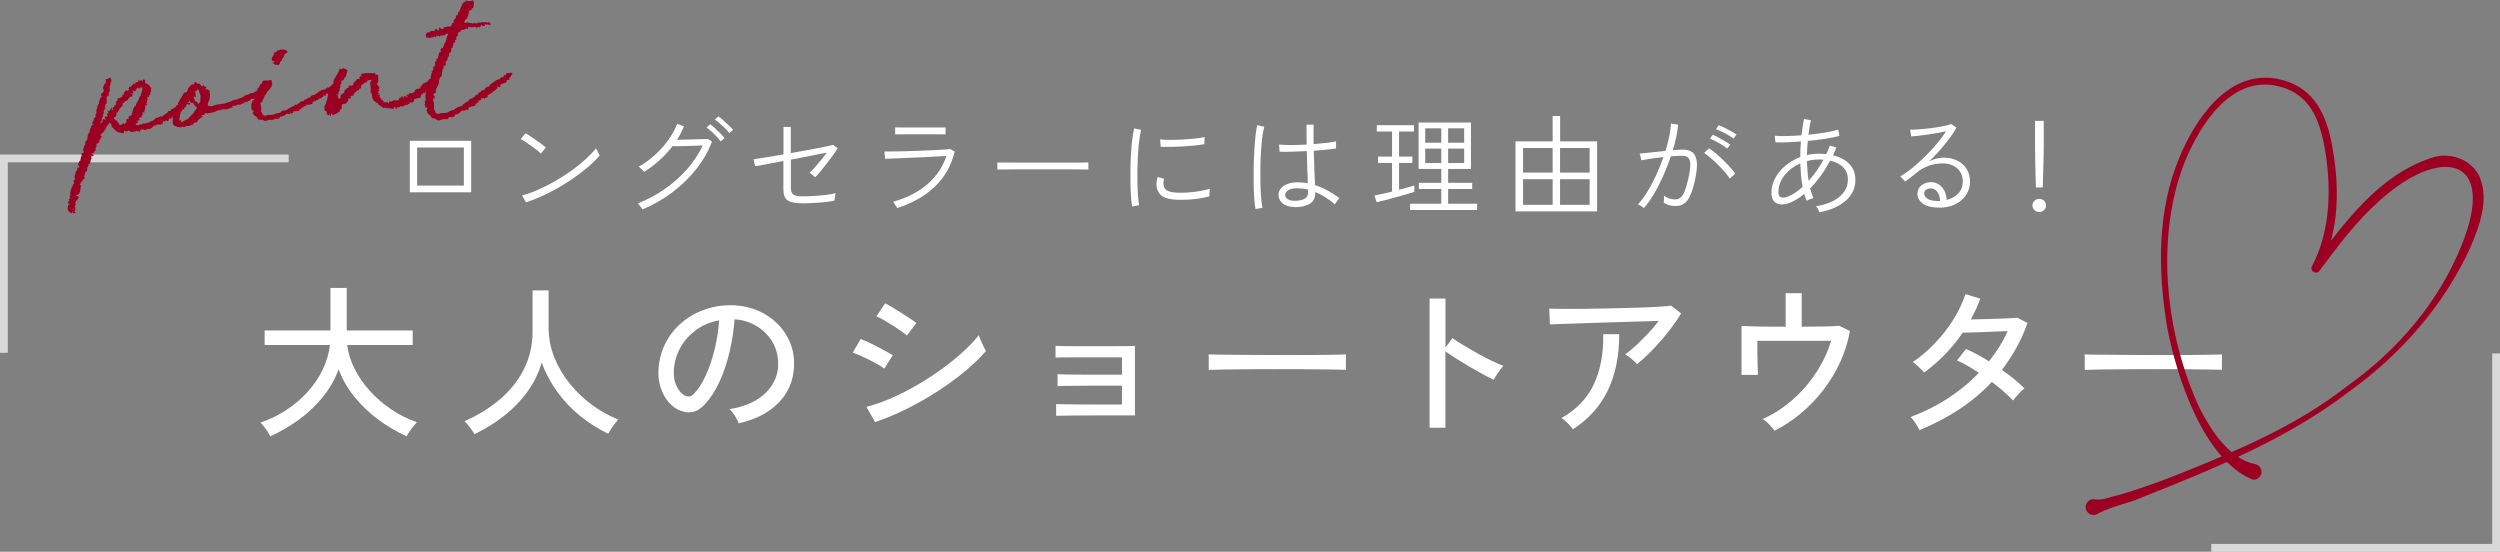 <?xml version="1.0" encoding="UTF-8"?>
<svg id="_レイヤー_2" data-name="レイヤー 2" xmlns="http://www.w3.org/2000/svg" viewBox="0 0 321 70.84">
  <rect x="0" y="0" width="321" height="70.84" fill="#808080" stroke="none"/>
  <defs>
    <style>
      .cls-1 {
        fill: #9b0023;
      }

      .cls-2 {
        fill: #fff;
      }

      .cls-3 {
        fill: none;
        opacity: .7;
        stroke: #fff;
        stroke-miterlimit: 10;
      }
    </style>
  </defs>
  <g id="design">
    <g>
      <path class="cls-2" d="M52.62,24.69v-6.61h7.88v6.61h-7.88ZM53.56,23.83h6v-4.89h-6v4.89Z"/>
      <path class="cls-2" d="M69.45,19.72c-.1-.1-.26-.24-.48-.42s-.47-.36-.74-.56c-.27-.2-.53-.37-.77-.53-.25-.16-.45-.27-.6-.34l.61-.76c.16.08.37.21.62.38s.51.35.78.53c.27.19.52.36.74.53.22.17.38.3.48.39l-.64.77ZM67.54,25.98l-.51-.88c.69-.19,1.4-.44,2.14-.77s1.47-.7,2.19-1.12c.72-.42,1.42-.87,2.07-1.34s1.25-.95,1.78-1.44.98-.95,1.33-1.39c.02.05.06.14.12.27.06.13.13.26.2.39s.12.21.14.26c-.45.54-1.04,1.11-1.75,1.69-.71.59-1.5,1.16-2.36,1.72s-1.75,1.06-2.67,1.51c-.92.45-1.82.82-2.69,1.1Z"/>
      <path class="cls-2" d="M82.49,26.91c-.02-.06-.07-.14-.15-.25-.08-.11-.16-.21-.25-.32-.08-.11-.15-.18-.2-.22,1.22-.48,2.37-1.09,3.46-1.85,1.09-.76,2.05-1.61,2.89-2.57.84-.96,1.5-1.96,1.98-3.02-.27,0-.6.02-.98.03-.38.01-.77.03-1.16.04s-.74.02-1.06.02c-.31,0-.54,0-.67,0-.48.63-1.03,1.23-1.65,1.79-.62.56-1.28,1.06-1.98,1.5-.03-.04-.09-.1-.19-.2-.1-.09-.2-.19-.3-.28-.1-.09-.18-.15-.22-.18.74-.41,1.44-.91,2.09-1.51.65-.59,1.22-1.23,1.71-1.92.49-.69.87-1.38,1.14-2.07l.88.31c-.13.29-.26.58-.41.88-.14.29-.31.58-.49.86.31,0,.68-.02,1.1-.03.43,0,.85-.02,1.27-.03.42,0,.78-.02,1.07-.03.29,0,.47-.02.51-.03l.54.34c-.46,1.24-1.14,2.42-2.01,3.53-.88,1.11-1.91,2.11-3.09,3-1.18.89-2.46,1.62-3.84,2.2ZM92.53,18.15c-.14-.19-.31-.39-.52-.62-.21-.23-.44-.45-.67-.66-.23-.21-.44-.38-.62-.5l.48-.42c.16.12.37.29.61.52s.48.45.7.68c.23.23.4.42.53.58l-.51.42ZM93.65,17.1c-.14-.19-.31-.39-.54-.61s-.45-.43-.69-.64c-.24-.21-.45-.37-.64-.49l.46-.42c.17.11.38.28.63.5.25.22.49.44.72.67.24.22.42.41.54.56l-.49.43Z"/>
      <path class="cls-2" d="M102.89,26.1c-.81,0-1.4-.13-1.76-.38-.36-.25-.54-.7-.54-1.34v-3.71c-.77.15-1.49.29-2.14.41-.66.12-1.15.21-1.49.27l-.2-.9c.34-.05.85-.13,1.55-.24.7-.11,1.46-.24,2.29-.38v-3.53h.94v3.36c.61-.11,1.21-.22,1.8-.33.59-.11,1.14-.21,1.64-.3.5-.09.92-.18,1.27-.26.35-.08.58-.14.71-.17l.59.45c-.15.25-.35.54-.59.87-.24.33-.49.67-.76,1.02-.27.35-.54.69-.8,1.01s-.51.59-.73.81l-.72-.6c.21-.18.45-.41.71-.7.26-.29.52-.6.79-.94s.5-.64.72-.92c-.34.07-.76.15-1.25.24-.5.1-1.03.2-1.61.32-.57.11-1.16.22-1.76.34v3.67c0,.4.11.67.34.82.23.15.58.22,1.05.22.51,0,1.04-.02,1.59-.05.55-.03,1.06-.08,1.55-.14.49-.06.9-.13,1.22-.22-.02.05-.04.14-.06.27-.02.14-.04.27-.06.41-.01.14-.02.23-.02.27-.26.07-.58.12-.95.17-.37.05-.76.08-1.17.11-.41.03-.8.05-1.17.06-.38.01-.7.02-.96.02Z"/>
      <path class="cls-2" d="M115.21,26.73s-.06-.13-.14-.24c-.07-.11-.15-.23-.22-.34-.07-.12-.13-.2-.18-.24,1.83-.52,3.31-1.29,4.45-2.29,1.14-1,1.94-2.2,2.4-3.59-.41.02-.9.04-1.48.08-.58.03-1.19.06-1.84.09-.65.03-1.28.06-1.89.08-.61.03-1.15.05-1.62.07s-.81.03-1.04.04l-.09-.94c.21,0,.55.01,1,0,.45,0,.98-.02,1.56-.03s1.2-.04,1.83-.06,1.23-.05,1.8-.07c.56-.02,1.05-.05,1.46-.08.41-.03.68-.05.82-.07l.55.32c-.4,1.72-1.21,3.19-2.46,4.42-1.24,1.23-2.89,2.18-4.93,2.84ZM114.94,17.24v-.88c.49,0,1.02.01,1.57.01h1.59c.48,0,1,0,1.56,0,.56,0,1.14,0,1.75,0v.88c-.61,0-1.18-.01-1.72-.01h-3.14c-.58,0-1.12,0-1.6.01Z"/>
      <path class="cls-2" d="M128.06,21.78v-.91c.34,0,.82,0,1.43,0,.62,0,1.31,0,2.09.01s1.57,0,2.39,0h2.38c.76,0,1.44,0,2.04,0s1.05-.01,1.36-.02v.91c-.32,0-.77-.02-1.37-.02-.59,0-1.27,0-2.01-.01s-1.53,0-2.33,0-1.59,0-2.36,0-1.47,0-2.09.01c-.63,0-1.13.01-1.52.02Z"/>
      <path class="cls-2" d="M145.37,26.5c-.06-.34-.11-.76-.15-1.28-.04-.52-.06-1.09-.07-1.71,0-.62,0-1.27,0-1.94.01-.67.04-1.32.08-1.95.04-.63.09-1.22.16-1.76.07-.54.15-1,.23-1.37l.9.18c-.09.34-.16.77-.23,1.29-.07.52-.12,1.09-.16,1.72s-.06,1.26-.08,1.91c-.01.65-.02,1.28,0,1.89,0,.61.03,1.16.07,1.66.04.5.09.9.14,1.21l-.9.17ZM150.63,25.61c-.5-.05-.92-.16-1.24-.33-.32-.17-.55-.42-.69-.73-.25-.47-.28-1.07-.07-1.82l.84.22c-.08.25-.11.48-.09.67.01.2.07.37.15.53.2.32.62.5,1.26.56.44.05.95.05,1.51.02s1.11-.09,1.66-.18,1.01-.19,1.38-.31c0,.05-.02.14-.03.27s-.02.27-.02.41c0,.14,0,.23,0,.29-.77.21-1.58.34-2.41.4s-1.58.06-2.24,0ZM149.03,18.82l-.07-.92c.35.04.77.06,1.26.06s1.01-.01,1.56-.04c.55-.03,1.07-.07,1.58-.12.51-.05.94-.12,1.31-.2l-.03.91c-.37.07-.8.12-1.3.18-.5.05-1.01.09-1.54.12-.53.03-1.03.04-1.52.05s-.91,0-1.25-.02Z"/>
      <path class="cls-2" d="M161.21,26.85c-.07-.34-.12-.78-.16-1.34s-.07-1.17-.08-1.85c-.01-.68-.01-1.38,0-2.11.01-.73.04-1.44.08-2.13.04-.69.09-1.33.15-1.91.06-.58.14-1.06.22-1.44l.91.21c-.1.35-.18.79-.25,1.34-.07.55-.12,1.16-.17,1.83-.04.67-.07,1.35-.08,2.06,0,.71,0,1.39.01,2.05s.05,1.26.09,1.81c.04.54.1.98.17,1.32l-.91.15ZM166.18,26.58c-.66-.02-1.16-.18-1.51-.49-.35-.31-.52-.67-.51-1.09,0-.27.09-.53.28-.77.18-.24.46-.44.82-.59.36-.15.8-.23,1.33-.23.22,0,.45,0,.67.03.23.02.45.05.66.08,0-.47-.03-1.05-.06-1.75-.03-.7-.05-1.49-.07-2.37-.66.04-1.3.06-1.92.08s-1.15.01-1.57,0l-.07-.92c.4.04.91.06,1.56.06s1.31-.02,1.99-.06c0-.4-.02-.81-.02-1.23,0-.42,0-.86,0-1.32h.91c-.02.88-.02,1.71,0,2.49.63-.05,1.2-.1,1.72-.16s.91-.12,1.16-.19v.91c-.27.05-.66.1-1.17.15-.51.05-1.08.1-1.69.15.02.94.05,1.79.08,2.54.03.75.06,1.37.08,1.87,1.02.32,2.07.87,3.14,1.67-.04.03-.1.1-.19.22s-.17.23-.25.34c-.08.11-.13.19-.15.24-.44-.38-.87-.7-1.29-.96-.42-.26-.83-.46-1.23-.62v.14c0,.64-.25,1.11-.74,1.39s-1.14.42-1.94.41ZM166.24,25.78c.55,0,.98-.09,1.27-.26.3-.17.45-.45.45-.82,0-.05,0-.1,0-.15,0-.06,0-.13,0-.21-.23-.06-.46-.1-.7-.12-.23-.02-.47-.04-.71-.05-.5,0-.88.09-1.14.26s-.39.37-.4.58c0,.21.1.38.31.54.21.15.51.23.92.23Z"/>
      <path class="cls-2" d="M176.76,25.95l-.28-.84c.29-.06.63-.13,1.03-.22s.81-.19,1.23-.29v-3.68h-1.8v-.81h1.8v-3.22h-1.96v-.81h4.77v.81h-1.91v3.22h1.71v.81h-1.71v3.44c.39-.1.75-.2,1.09-.29.34-.09.63-.18.87-.25v.81c-.27.09-.61.2-1.02.32-.41.12-.85.25-1.31.37-.46.13-.92.25-1.35.36-.44.11-.82.21-1.15.28ZM181.06,26.96v-.8h4v-1.89h-2.88v-.8h2.88v-1.78h-2.91v-5.96h6.72v5.96h-2.93v1.78h3.09v.8h-3.09v1.89h3.72v.8h-8.6ZM183,18.33h2.06v-1.85h-2.06v1.85ZM183,20.94h2.06v-1.86h-2.06v1.86ZM185.94,18.33h2.06v-1.85h-2.06v1.85ZM185.94,20.94h2.06v-1.86h-2.06v1.86Z"/>
      <path class="cls-2" d="M194.59,27.14v-8.99h4.77v-3.25h.96v3.25h4.75v8.99h-10.47ZM195.56,22.16h3.8v-3.16h-3.8v3.16ZM195.56,26.3h3.8v-3.29h-3.8v3.29ZM200.31,22.16h3.8v-3.16h-3.8v3.16ZM200.31,26.3h3.8v-3.29h-3.8v3.29Z"/>
      <path class="cls-2" d="M211.06,26.7s-.1-.08-.2-.15c-.11-.07-.21-.14-.32-.2-.11-.06-.18-.1-.23-.11.4-.42.79-.95,1.19-1.59s.77-1.35,1.13-2.12.68-1.56.96-2.37c-.55.07-1.08.14-1.6.21-.52.08-.93.15-1.24.21,0-.05-.02-.13-.05-.25-.03-.12-.07-.24-.1-.37-.03-.13-.06-.21-.08-.24.37-.03.86-.08,1.47-.15.61-.07,1.23-.14,1.86-.2.19-.63.35-1.25.48-1.84.12-.59.2-1.15.23-1.66l.91.14c-.04.49-.12,1.01-.23,1.56-.12.56-.27,1.13-.45,1.71.25-.02.49-.04.72-.05.23-.01.42-.02.59-.02.47,0,.86.11,1.17.32s.5.6.59,1.15c.08.56.01,1.35-.21,2.39-.24,1.15-.54,2-.91,2.55-.36.55-.9.83-1.6.83-.27,0-.53-.03-.77-.09-.25-.06-.5-.18-.75-.34.02-.13.03-.28.04-.46,0-.18,0-.32-.01-.43.45.32.92.48,1.41.48.3,0,.55-.09.75-.26.2-.17.37-.46.52-.85.15-.39.3-.92.46-1.6.15-.64.22-1.16.24-1.55s-.02-.68-.12-.88c-.09-.2-.22-.32-.39-.38-.17-.06-.35-.09-.56-.09-.18,0-.4,0-.64.02-.24.01-.5.03-.78.05-.29.87-.63,1.73-1.01,2.58-.39.85-.79,1.63-1.21,2.33-.42.7-.83,1.28-1.24,1.73ZM222.1,22.93c-.16-.26-.38-.55-.66-.87-.27-.32-.57-.63-.88-.94-.31-.31-.63-.6-.93-.86-.31-.26-.58-.47-.83-.62l.65-.59c.26.17.55.39.88.66.32.27.64.56.96.88.32.31.61.62.88.92.27.3.48.57.64.79l-.71.63ZM221.78,19.09c-.17-.15-.4-.31-.67-.48-.27-.17-.54-.32-.82-.47-.28-.14-.52-.26-.73-.34l.36-.5c.19.08.43.19.72.35.29.16.58.32.86.49.28.17.5.31.66.43l-.39.52ZM222.59,17.8c-.18-.14-.41-.29-.68-.45-.27-.16-.55-.31-.83-.44-.29-.14-.53-.24-.75-.31l.35-.52c.2.07.45.17.75.32.29.15.58.3.87.46.28.16.51.3.67.42l-.38.52Z"/>
      <path class="cls-2" d="M233.6,27.27c-.03-.11-.08-.25-.16-.41s-.17-.28-.28-.38c1.28-.2,2.29-.6,3.02-1.21s1.09-1.35,1.09-2.21c0-.65-.21-1.18-.62-1.59-.41-.41-.96-.69-1.66-.85-.38.71-.78,1.37-1.22,1.97s-.89,1.14-1.35,1.6c.06.22.12.44.2.65s.15.41.22.6c-.13.03-.28.08-.46.15s-.31.14-.4.2c-.06-.14-.11-.28-.17-.43s-.1-.3-.15-.46c-.59.49-1.16.85-1.71,1.08-.55.23-1.04.32-1.46.25-.14-.03-.3-.09-.46-.18-.16-.09-.3-.24-.41-.45-.11-.21-.17-.48-.17-.83,0-.67.16-1.31.48-1.9.32-.6.76-1.13,1.32-1.6s1.19-.84,1.9-1.1c0-.69.03-1.36.09-2-.66.05-1.27.08-1.85.1s-1.05.02-1.42.01l-.1-.85c.38.04.87.05,1.48.04.61-.01,1.27-.05,1.96-.1.05-.39.1-.77.15-1.12.05-.35.11-.68.17-.97l.9.17c-.07.26-.13.55-.18.86-.05.31-.1.64-.15.99.74-.07,1.46-.17,2.14-.28.68-.11,1.24-.24,1.69-.38l.15.81c-.48.14-1.09.26-1.81.37-.72.11-1.47.2-2.25.27-.03.29-.05.59-.07.9s-.03.62-.04.92c.49-.11,1-.17,1.52-.17.33,0,.65.01.97.04.08-.18.16-.36.24-.54.08-.18.16-.37.22-.55l.83.25c-.07.17-.14.34-.21.5s-.15.33-.22.49c.85.21,1.54.57,2.07,1.1.53.53.8,1.21.8,2.05,0,1.07-.41,1.97-1.24,2.69-.83.72-1.95,1.22-3.38,1.49ZM229.69,25.19c.25-.1.53-.26.83-.46.3-.21.61-.45.94-.74-.1-.47-.17-.95-.21-1.46-.04-.51-.07-1.02-.09-1.55-.54.23-1.02.54-1.45.92-.43.38-.76.8-1,1.27-.24.47-.36.97-.36,1.49,0,.29.06.49.19.59.12.11.29.15.49.13.2-.02.42-.09.67-.19ZM232.23,23.22c.34-.37.67-.79.99-1.24.32-.45.63-.94.92-1.48-.1,0-.2-.02-.3-.02-.1,0-.21,0-.31,0-.52,0-1.03.07-1.52.21.02.43.04.86.07,1.28.03.42.08.84.15,1.25Z"/>
      <path class="cls-2" d="M249.06,26.66c-.98,0-1.69-.17-2.16-.51-.46-.34-.7-.76-.7-1.27,0-.32.08-.59.25-.81.16-.22.38-.39.64-.5s.54-.18.83-.18c.56,0,1.03.21,1.41.63.38.42.59.97.63,1.65.56-.13,1.04-.4,1.45-.8.41-.4.61-.93.61-1.58,0-.47-.11-.87-.33-1.22-.22-.35-.52-.61-.9-.8-.38-.19-.82-.29-1.31-.29-.64,0-1.24.1-1.8.29s-1.08.48-1.56.88c-.16.14-.4.33-.7.56s-.56.43-.8.6l-.62-.66c.48-.28.99-.64,1.54-1.08.54-.44,1.08-.93,1.62-1.46.54-.53,1.05-1.08,1.52-1.64.47-.56.87-1.1,1.2-1.62-.29.07-.63.14-1.02.21s-.8.14-1.22.2c-.43.06-.83.11-1.22.16-.39.05-.72.08-1.01.1l-.16-.87c.26,0,.58,0,.97-.03.39-.03.8-.06,1.23-.11s.86-.1,1.27-.17c.41-.07.77-.14,1.09-.21s.56-.14.71-.21l.68.46c-.22.44-.52.91-.89,1.4-.37.49-.78.99-1.22,1.49-.44.5-.9.98-1.38,1.43.28-.13.59-.24.93-.33.34-.09.66-.13.96-.13.65,0,1.22.13,1.73.39.51.26.91.61,1.19,1.07.29.46.43.99.43,1.6,0,.65-.17,1.23-.51,1.74s-.8.9-1.39,1.19c-.59.29-1.26.43-2.01.43ZM248.93,25.82h.17c0-.49-.13-.88-.35-1.18-.22-.3-.5-.45-.84-.45-.24,0-.44.06-.6.17s-.24.28-.24.5c0,.26.14.48.43.67.28.18.76.28,1.43.29Z"/>
      <path class="cls-2" d="M261.84,27.22c-.24,0-.45-.08-.62-.25s-.25-.37-.25-.6.08-.43.25-.59.37-.24.62-.24.45.08.62.24.25.35.25.59-.08.43-.25.6-.37.25-.62.25ZM261.42,24.07c0-.09-.02-.3-.03-.62,0-.32-.02-.7-.03-1.13,0-.44-.02-.9-.03-1.38,0-.48-.02-.94-.02-1.37s0-.79-.01-1.08c0-.29,0-.46,0-.52v-2.45h1.12v2.45c0,.06,0,.23,0,.52,0,.29,0,.65-.01,1.08,0,.43-.01.88-.03,1.37-.01.48-.03.94-.04,1.38,0,.44-.02.82-.03,1.13,0,.32-.02.52-.03.62h-.84Z"/>
    </g>
    <polyline class="cls-3" points="37.07 20.34 .5 20.34 .5 45.3"/>
    <polyline class="cls-3" points="283.93 70.34 320.5 70.34 320.5 45.38"/>
    <g>
      <path class="cls-2" d="M34.7,56.02c-.07-.15-.19-.35-.34-.59-.15-.24-.31-.47-.49-.69-.17-.22-.32-.38-.43-.48,1.2-.41,2.32-.95,3.36-1.64,1.04-.69,1.95-1.47,2.74-2.35.79-.88,1.43-1.83,1.91-2.85.48-1.02.79-2.05.92-3.12h-8.39v-1.87h8.45v-5.46h2.09v5.46h8.47v1.87h-8.41c.13,1.04.45,2.06.96,3.07.51,1.01,1.16,1.95,1.96,2.83.8.88,1.71,1.67,2.73,2.36,1.02.69,2.12,1.24,3.29,1.65-.12.13-.26.3-.45.54-.18.23-.35.46-.51.69-.16.23-.28.42-.35.58-1.26-.57-2.47-1.28-3.62-2.13-1.15-.85-2.17-1.82-3.06-2.91-.89-1.09-1.58-2.28-2.05-3.57-.48,1.32-1.17,2.52-2.06,3.61-.9,1.09-1.93,2.06-3.09,2.9-1.16.84-2.37,1.54-3.63,2.1Z"/>
      <path class="cls-2" d="M60.93,55.74c-.15-.24-.34-.53-.6-.87-.25-.34-.48-.61-.68-.79,1.74-.77,3.26-1.71,4.57-2.83s2.33-2.41,3.06-3.87,1.1-3.07,1.1-4.82v-5.27h2.06v4.73c0,1.34.24,2.63.73,3.85.49,1.23,1.15,2.36,1.99,3.39.84,1.04,1.79,1.95,2.86,2.73,1.06.78,2.18,1.41,3.36,1.87-.12.13-.26.3-.44.54-.17.23-.34.47-.49.7-.15.24-.27.43-.36.59-1.29-.62-2.49-1.38-3.61-2.29-1.12-.91-2.09-1.94-2.93-3.1-.84-1.16-1.51-2.4-2-3.75-.39,1.36-1,2.61-1.84,3.76-.83,1.15-1.83,2.18-2.99,3.09-1.16.91-2.43,1.69-3.8,2.35Z"/>
      <path class="cls-2" d="M94.84,54.36c-.07-.25-.23-.57-.47-.96-.24-.38-.47-.68-.71-.87,1.3-.2,2.41-.56,3.32-1.09.91-.53,1.62-1.18,2.12-1.95.5-.77.77-1.6.81-2.5.04-.84-.08-1.61-.36-2.32-.28-.71-.68-1.33-1.21-1.86-.52-.53-1.13-.96-1.81-1.27-.69-.32-1.42-.49-2.21-.54-.1,1.36-.31,2.73-.63,4.12-.32,1.39-.75,2.67-1.29,3.86-.54,1.19-1.19,2.18-1.94,2.98-.51.53-1.02.85-1.53.94-.51.1-1.05.04-1.62-.19-.55-.22-1.04-.59-1.48-1.1-.43-.51-.77-1.12-1-1.84-.23-.71-.33-1.48-.28-2.31.07-1.23.37-2.37.9-3.4.53-1.04,1.24-1.93,2.14-2.68.9-.75,1.93-1.32,3.09-1.7,1.16-.38,2.4-.54,3.72-.47,1.04.06,2.03.29,2.96.69.93.41,1.75.96,2.46,1.66.71.7,1.26,1.52,1.64,2.46s.55,1.97.49,3.11c-.1,1.82-.77,3.36-2.02,4.62-1.25,1.26-2.94,2.13-5.08,2.6ZM87.89,50.77c.16.1.35.14.56.14.22,0,.43-.12.63-.33.56-.57,1.08-1.36,1.53-2.35.46-.99.84-2.11,1.14-3.34.3-1.23.5-2.48.59-3.76-1.1.2-2.08.6-2.93,1.22-.85.62-1.54,1.37-2.04,2.27-.51.9-.79,1.88-.85,2.94-.04.77.07,1.44.35,2.01.27.57.62.97,1.02,1.21Z"/>
      <path class="cls-2" d="M113.55,47.34c-.19-.15-.45-.33-.79-.52-.34-.2-.71-.4-1.12-.6-.41-.2-.8-.39-1.18-.56s-.71-.29-.97-.38l1.02-1.74c.29.1.63.24,1.02.42.39.18.79.38,1.18.59s.77.41,1.12.6.62.35.8.47l-1.09,1.72ZM112.36,54.19l-1.11-1.95c1.04-.27,2.13-.65,3.25-1.14,1.12-.5,2.23-1.06,3.32-1.7s2.14-1.32,3.13-2.04c.99-.72,1.89-1.45,2.71-2.19.81-.74,1.48-1.46,2.02-2.14.04.17.12.39.24.66.12.27.24.54.37.8.13.26.23.45.3.58-.72.85-1.62,1.72-2.67,2.59-1.06.88-2.22,1.73-3.49,2.55-1.27.83-2.59,1.58-3.97,2.27-1.38.69-2.75,1.26-4.11,1.72ZM116.44,43.08c-.14-.14-.39-.33-.73-.57-.34-.24-.72-.49-1.13-.75-.41-.26-.8-.49-1.17-.7-.37-.21-.66-.36-.88-.44l1.13-1.68c.26.14.58.32.96.55.38.22.77.47,1.17.72.41.26.77.5,1.11.72.33.22.59.41.76.55l-1.22,1.6Z"/>
      <path class="cls-2" d="M135.61,53.39v-1.51c.16.01.48.02.96.03.48,0,1.06.01,1.75.02.69,0,1.42.01,2.19.01h3.55v-2.42h-3.4c-.76,0-1.49,0-2.18.01s-1.29.01-1.77.02-.79.02-.92.03v-1.53c.16.01.47.02.92.03.46,0,1.01.01,1.67.02.66,0,1.38.01,2.15.01h3.53v-2.23h-5.81c-.7,0-1.3,0-1.79.01-.49,0-.8.02-.93.03v-1.51c.16.01.47.02.92.03.46,0,1.01.01,1.67.01h4.51c.8,0,1.48,0,2.04-.01s.92-.02,1.06-.03v8.93h-5.15c-.78,0-1.53,0-2.24.01-.71,0-1.31.01-1.8.02-.49,0-.8.01-.93.01Z"/>
      <path class="cls-2" d="M155.2,47.51v-1.41c0-.27,0-.46-.02-.59.36.01.91.02,1.63.03.72,0,1.57.01,2.53.02.96,0,1.98.01,3.06.02,1.08,0,2.16.01,3.24.01s2.1,0,3.05-.01c.96,0,1.8-.02,2.52-.03.72-.01,1.26-.03,1.61-.04v.46c0,.25,0,.54-.01.85,0,.31,0,.54.01.66-.45-.01-1.12-.03-2-.04-.88-.01-1.89-.02-3.03-.03-1.14,0-2.32-.01-3.55-.01s-2.43,0-3.61.01c-1.17,0-2.23.02-3.18.03-.95.01-1.7.04-2.25.06Z"/>
      <path class="cls-2" d="M183.56,54.92v-16.59h2.04v6.3l.89-1.22c.35.25.8.55,1.36.88.56.34,1.15.68,1.79,1.04.64.36,1.26.68,1.86.98.6.29,1.12.52,1.55.67-.12.1-.26.27-.43.5-.17.24-.34.48-.49.71-.15.24-.26.43-.34.57-.39-.18-.86-.42-1.41-.72-.55-.3-1.13-.63-1.73-.98-.6-.35-1.17-.7-1.71-1.04-.54-.34-.99-.65-1.35-.91v9.81h-2.04Z"/>
      <path class="cls-2" d="M210.21,46.78c-.16-.2-.39-.43-.7-.69s-.58-.46-.83-.59c.43-.31.91-.7,1.42-1.18.51-.48,1.02-.98,1.53-1.52.51-.54.96-1.07,1.35-1.59-.62.01-1.36.04-2.21.06-.85.03-1.75.06-2.69.08-.95.03-1.89.06-2.84.09-.94.03-1.83.07-2.66.09-.83.03-1.56.05-2.18.07-.62.02-1.09.04-1.39.05l-.09-2.02c.43.01,1.07.02,1.9.03.83,0,1.77,0,2.82-.01,1.05-.01,2.13-.03,3.25-.06,1.12-.03,2.19-.06,3.22-.08,1.03-.03,1.94-.07,2.73-.12.79-.05,1.37-.09,1.73-.14l1.28.99c-.3.52-.68,1.08-1.13,1.69-.45.61-.93,1.21-1.46,1.82s-1.05,1.16-1.58,1.68c-.53.52-1.02.96-1.49,1.32ZM201.97,55.13c-.15-.21-.36-.47-.65-.77-.29-.3-.56-.53-.83-.68,1.97-1.12,3.37-2.6,4.2-4.43.83-1.83,1.22-3.95,1.16-6.34h2.06c0,2.79-.49,5.19-1.46,7.21-.97,2.02-2.47,3.69-4.5,5.01Z"/>
      <path class="cls-2" d="M227.87,55.32c-.17-.24-.41-.51-.7-.82-.29-.31-.57-.54-.85-.69,1.38-.62,2.65-1.43,3.81-2.45,1.17-1.01,2.18-2.17,3.04-3.48.86-1.3,1.51-2.67,1.94-4.12h-9.47c0,.46,0,.99.01,1.59,0,.6.02,1.15.03,1.67.01.52.03.89.04,1.11h-2.11v-6.28c.35.01.82.03,1.41.05.59.02,1.26.04,1.99.04.73,0,1.49.01,2.27.01v-4.3h2.06v4.3c1.07,0,2.05-.01,2.93-.03.88-.02,1.51-.05,1.87-.09l1.39.67c-.25,1.4-.67,2.74-1.26,4.02-.59,1.28-1.32,2.48-2.18,3.59-.86,1.11-1.83,2.11-2.89,2.99-1.06.88-2.18,1.62-3.36,2.21Z"/>
      <path class="cls-2" d="M246.45,55.22c-.12-.27-.29-.58-.53-.93-.24-.36-.44-.6-.6-.75,1.68-.62,3.27-1.41,4.76-2.37,1.49-.97,2.83-2.06,4-3.3-.48-.32-.96-.62-1.43-.9-.48-.28-.93-.51-1.37-.69l1.15-1.47c.46.2.95.43,1.45.7.5.27,1,.57,1.51.89.48-.62.92-1.25,1.33-1.89.41-.64.76-1.31,1.06-2-.46.01-.98.04-1.54.06-.56.03-1.13.05-1.68.07s-1.06.04-1.52.05c-.46.01-.8.02-1.03.02-.65.97-1.39,1.88-2.23,2.75s-1.74,1.66-2.73,2.37c-.1-.13-.24-.28-.42-.46-.18-.18-.37-.36-.55-.52s-.35-.29-.48-.36c1.03-.7,1.99-1.52,2.89-2.47.9-.95,1.68-1.96,2.35-3.03s1.17-2.16,1.52-3.23l1.91.59c-.33.91-.74,1.8-1.22,2.67.48-.01,1.01-.03,1.59-.04.58-.01,1.16-.03,1.73-.05s1.09-.04,1.56-.06.84-.04,1.12-.07l1.28.67c-.39,1.12-.87,2.18-1.42,3.18-.56,1-1.18,1.95-1.86,2.85.58.41,1.12.81,1.62,1.22.5.41.92.79,1.27,1.15-.13.08-.29.23-.49.43-.2.2-.38.41-.56.61-.18.2-.31.38-.4.51-.36-.36-.77-.75-1.24-1.17-.46-.41-.96-.82-1.5-1.21-1.23,1.32-2.63,2.49-4.19,3.52-1.56,1.03-3.26,1.91-5.08,2.66Z"/>
      <path class="cls-2" d="M267.68,47.51v-1.41c0-.27,0-.46-.02-.59.36.01.91.02,1.63.03.72,0,1.57.01,2.53.02.96,0,1.98.01,3.06.02,1.08,0,2.16.01,3.24.01s2.1,0,3.05-.01c.96,0,1.8-.02,2.52-.03.72-.01,1.26-.03,1.61-.04v.46c0,.25,0,.54-.01.85,0,.31,0,.54.01.66-.45-.01-1.12-.03-2-.04-.88-.01-1.89-.02-3.03-.03-1.14,0-2.32-.01-3.55-.01s-2.43,0-3.61.01c-1.17,0-2.23.02-3.18.03-.95.01-1.7.04-2.25.06Z"/>
    </g>
    <g>
      <path class="cls-1" d="M24.37,13.12c-.16.03-.26.04-.28.02v-.07s.03,0,.03,0l-.12-.13h-.07s-.03.03-.03.07l.04.1s.07.04.06.05c-.01.01,0,.03.06.05.02,0,.04,0,.05.01.01.01.04.01.09.01.02.02.07.02.14,0,0-.02,0-.03.03-.04l.04.03v.03c0,.07,0,.11-.02.14-.02.02-.07.04-.14.04h-.07s-.04,0-.04-.03l-.08-.06h-.03s-.16.22-.16.22h.04s0,.07,0,.07l-.03.04c-.06.1-.1.13-.1.11v-.07s-.13.18-.13.18v.07s.04,0,.04,0c0,.05,0,.07-.03.07h-.07s-.07.03-.14.01l-.05-.17h-.04s-.03.05-.03.07c-.02.02-.03.05-.03.07-.04.05-.06.1-.04.14.02.04-.01.07-.08.07-.02,0-.03.05-.02.14l-.14.08v-.1s0-.03-.08-.1h-.07s0,.04,0,.04c.05.04.07.06.06.05s-.04.02-.08.09c-.07,0-.1.04-.1.11,0,.11-.05.17-.16.18v.07c-.09.05-.12.08-.1.07h-.04c0-.09-.03-.14-.06-.15-.04,0-.07,0-.1.04-.03.04-.07.08-.11.13s-.07.06-.07.04c0,.02.03.03.07.03v.1s-.01.07-.06.07c-.05,0-.08.01-.09.02-.01.01-.03.02-.05.02-.04.07-.08.11-.1.11,0-.02-.04-.03-.11-.03-.05,0-.07.03-.08.09,0,.06-.02.06-.05.02-.02.05-.02.08-.01.1.01.02,0,.04-.01.07,0,.02,0,.04-.03.04h-.11s-.04-.01-.04-.06h-.04c-.14-.03-.19-.03-.14.01.02,0,0,.03-.06.11,0,.05-.02.05-.07,0l-.04-.07h-.07s-.03.04-.03.04l-.06.14-.03.04s0,.09-.02.14c0,.05-.02.05-.07,0,0-.09-.03-.09-.07,0v.03c-.06.07-.13.1-.2.08-.05-.04-.1-.05-.14-.02-.05.03-.09.02-.14-.02h-.04s-.08.08-.17.08c-.02,0-.03.01-.02.03.01.02,0,.04-.01.07l-.11-.03h.04s-.04-.03-.04-.03c0-.02-.01-.03-.04-.03l-.03.04v.07s-.03.04-.03.04l-.14-.02-.16.22h-.07s-.07.03-.06.08l.04.03h-.04s0-.03,0-.03c-.02.02-.04.04-.07.04-.07.03-.1.03-.11,0,0-.02-.03-.03-.07-.03v.03s-.17.05-.17.05l-.07-.03c-.09.1-.18.14-.27.12h-.14s-.07,0-.07-.02c-.1-.04-.15-.07-.15-.09,0,.02,0,.03-.03.04h-.04s-.06.03-.1.08c.05,0,.07,0,.07.03-.05,0-.07,0-.07-.03h-.07s-.05.08-.03.14v.03c.05.04.04.07-.03.07l-.11-.03-.04-.03s-.07-.04-.08-.06c0-.02-.02,0-.07.04,0,.02-.01.02-.04,0,0-.05-.03-.07-.08-.06l-.14.08s-.11.06-.21.05c-.05-.02-.08-.02-.11,0-.04.05-.13.05-.25.02l-.22-.12s-.07-.02-.08-.06h-.04c-.11.12-.21.15-.31.09l-.03.04h-.04s-.04,0-.04-.03c.02-.07,0-.11-.05-.13h-.04s0,.07,0,.07c0,.11-.01.15-.06.11,0,.05,0,.07-.01.07-.01,0-.02.01-.02.04,0,.11-.03.14-.1.07-.02,0-.06.01-.1.02-.05.01-.08.01-.11,0-.02,0-.04,0-.04-.03l-.11-.06c-.03-.07-.05-.09-.08-.06v.1c-.09,0-.15-.03-.18-.12-.02,0-.04,0-.04-.03-.14.06-.21,0-.22-.16l-.07-.03h-.07s0-.03,0-.03l-.38-.38v-.07s.04-.07,0-.07c-.02,0-.03.05-.03.14-.03-.04-.04-.12-.05-.23l.03-.07s-.1-.07-.15-.14c-.05-.08-.08-.12-.08-.15-.07.03-.13.12-.19.27-.06.15-.11.21-.17.16l-.09.18s-.06.11-.06.17c0,.02,0,.04-.01.05-.01.01-.02.03-.01.05-.02.05-.05.06-.09.04-.04-.02-.05,0-.05.04,0,.05,0,.08-.01.1-.01.02-.01.05-.01.07l-.2.15v.07s0,.03-.01.04c-.01,0-.02.01-.02.04v.03s-.03-.09-.08-.13c-.02,0-.05.02-.07.04v.03c0,.09,0,.16-.05.21h-.04c-.07-.01-.1-.01-.07,0,0,.02,0,.04.02.05.01.01.02.03.02.05h.07s.04.03.04.03c.02,0,.04.02.04.07,0,.02-.02.06-.06.11-.07.03-.1.09-.09.18,0,.07-.02.1-.06.11l-.04-.07s-.03.01-.03.04v.07s-.02.1-.02.1c.05,0,.05.02,0,.07,0,.02-.02.08-.06.17,0,.02-.02.04-.05.04s-.06.02-.09.04c-.05.03-.08.04-.1.04-.02,0-.06.03-.1.08,0,.05.01.1.03.15.02.06.01.11,0,.15,0,.02,0,.03-.02.04-.01,0-.02.01-.02.04l-.06.11c-.07.07-.06.13.01.17,0,.05,0,.08-.03.1-.02.02-.03.05-.03.07l-.13.11v.14s-.07.07-.09.07c-.05-.02-.09-.02-.12,0-.03.01-.08.02-.12.03-.02,0,0,.05.08.13h.07c.07.04.11.08.12.12,0,.02-.05.06-.17.11l-.08-.06c-.09,0-.11.04-.06.11,0,.09,0,.14-.03.14l.04.07s0,.08-.03.1c-.02.02-.04.06-.06.11l-.05.24c-.04.09-.06.17-.05.24-.04.05-.08.06-.1.04-.09,0-.14.03-.14.08l.11.06s0,.06-.1.11v.03s-.06.05-.06.07c0,.02,0,.03-.03.04l-.07.48-.06.14h-.04s-.11,0-.11,0c-.02,0-.03.03-.03.07v.07s.04,0,.04,0c.03.07.02.1-.03.1-.02.05-.04.08-.06.11-.02.02-.03.06-.03.1,0,.07,0,.11-.02.14,0,.05,0,.08,0,.12,0,.03-.01.07,0,.12,0,.05-.01.08-.05.11-.03.03-.06.03-.09,0-.06.21-.12.31-.19.32-.05,0-.07,0-.07-.03,0,.09-.01.15-.06.17,0,.02,0,.04-.03.04,0,.05,0,.07-.01.09-.01.01-.02.03-.01.05-.05,0-.08.02-.1.04l.08.1s.04-.04.07-.04v.1c.06.04.06.07.01.07,0,.04,0,.08-.03.1,0,.05,0,.08-.01.1,0,.02,0,.06.02.1,0,.05,0,.08-.03.1-.04.05-.05.13-.02.24,0,.02-.02.06-.06.11-.02,0-.03.01-.03.04-.02,0-.03.02-.03.07,0,.02,0,.03.02.03.01,0,.02,0,.02.03,0,.02,0,.03-.03.04-.05-.02-.09,0-.14.04,0,.02-.02.05-.07.07-.04.05-.08.07-.1.08-.02,0-.05,0-.07-.03l-.03.04v.03s0,.07.04.07c.05,0,.08,0,.11.03h.04s.08.06.08.06l.04.03v.14s-.06.08-.07.09c-.01.01-.03.04-.05.09-.05-.04-.07-.03-.07.04l-.13.18s-.05.05-.08.09c-.03.04-.03.09,0,.15,0,.02,0,.03-.02.03-.01,0-.02.01-.02.04l.12.13-.03.04-.13.11s0,.04-.01.05c-.01.01-.01.04-.01.09,0,.02.01.03.04.03.03.02.04.05.04.1v.2s-.05.04-.05.04v.03c.05.02.05.04,0,.07-.04.03-.05.05-.03.07.02.02,0,.06-.06.11l.19.12s-.04.05-.07.07c-.02.02-.06.01-.11-.03h-.14s-.04-.06-.04-.06c0-.05-.01-.07-.02-.08-.01-.01,0-.04.01-.09,0-.02,0-.03-.02-.03-.01,0-.02.01-.02.03-.02,0-.03.05-.03.14v.14s-.21-.09-.21-.09l-.19-.12c-.13-.11-.19-.24-.21-.39l.05-.34v-.07c.04-.09.09-.11.17-.05v-.14s-.16-.09-.16-.09c0-.11,0-.18.02-.21.02-.02.06-.05.1-.07.07-.07.08-.11.03-.1,0-.02-.02-.04-.04-.06v-.07s.13-.15.13-.15c.02-.05.01-.13-.02-.24-.05-.02-.05-.05,0-.1.07-.07.11-.1.14-.08v-.03c-.13-.08-.14-.17-.06-.27.02-.02.03-.1.02-.24l.12-.31v-.1c.06-.07.09-.12.09-.14.07-.07.1-.14.11-.19,0-.06.03-.11.08-.16l.1-.08-.12-.2c0-.07,0-.1.03-.1.02-.05.06-.1.13-.15l.03-.04s.03-.04.03-.1c-.02-.02-.04-.04-.04-.07-.02,0-.04,0-.04-.03,0-.05,0-.09,0-.14,0-.05.01-.09,0-.14.08-.14.13-.29.14-.45,0-.05.04-.09.13-.15l.03-.14c.09-.03.1-.09.02-.17,0-.02.02-.05.07-.07v-.03s.03-.06.03-.05c0,.01.01.02.04.02.02,0,.05,0,.07.03.07-.03.09-.07.06-.14v-.14s-.02-.02-.04,0c-.02.02-.03.03-.04,0-.05,0-.07-.04-.08-.13.07-.07.09-.11.06-.11.06-.14.09-.22.09-.24,0-.07.03-.1.1-.11l.03-.04c.07,0,.08-.05.03-.14l.03-.07v-.07s.04-.04.06-.04l-.04-.13s0-.07.03-.07c.02,0,.06-.03.1-.08v-.14c-.06-.02-.08-.04-.08-.06v-.07c.07,0,.13-.04.2-.12.02-.02.05-.02.07,0l.06-.11c0-.07-.01-.12-.03-.15-.01-.03-.03-.07-.06-.12l.03-.07s0-.08.01-.1c.01-.02.01-.05.01-.07l.07-.07s0-.09.02-.14c.02-.05.04-.09.06-.14l.07-.04s.02-.06,0-.1v-.1s.05-.24.05-.24l.23-.29s0-.03.03-.04c.05,0,.05-.03,0-.07h-.04s0-.07,0-.07c.04-.05.06-.11.06-.17v-.14s.11-.28.11-.28c.02-.05.05-.08.08-.09.03-.01.06-.04.08-.09l-.02-.27s.07-.04.08-.11c0-.07.03-.13.08-.18.02-.07.03-.13.04-.17,0-.04.04-.1.11-.18.04-.05.09-.03.15.06.02,0,.03-.04.03-.1l-.08-.1s-.07,0-.07-.03c-.02,0-.04,0-.04-.03.04-.05.07-.1.08-.16,0-.06.03-.1.08-.12,0-.02,0-.05.03-.07.02,0,.03-.01.03-.04l.02-.21s0-.03.02-.03.02-.01.02-.04l.07.03s.03-.01.03-.04c0-.07,0-.11.03-.14l.07-.04.07-.04s0-.04.03-.04c-.02-.02-.05-.03-.07-.03l-.07-.03s-.04,0-.04-.03c.04-.05.07-.08.06-.11,0-.02.02-.06.06-.11,0-.02,0-.03.03-.04s.03-.05.03-.14v-.07c-.06-.13-.04-.27.07-.41l.03-.1c-.01-.18.06-.36.21-.53.02-.02.02-.06,0-.1-.03-.04,0-.12.05-.24,0-.02,0-.05.03-.07.04-.07.08-.18.12-.31.02-.09.1-.14.24-.15l-.07-.03s-.02-.04-.04-.05c-.02,0-.04-.03-.04-.05l-.02-.24h.07s0-.04,0-.04c.09-.1.14-.15.17-.15l.07-.07c0-.07.01-.13.06-.17.04-.05.03-.08-.04-.1-.07-.02-.09-.07-.05-.17,0-.14,0-.24.05-.31.04-.14.1-.23.19-.29.09-.05.11-.13.05-.24.07-.03.1-.05.08-.07-.01-.02-.02-.06-.02-.1,0-.02,0-.04-.02-.05-.01-.01,0-.04.01-.09h-.04s0-.07.03-.07h.07c.07.01.12.01.14-.01h.07c.04-.05.08-.08.1-.08.02,0,.06-.02.1-.04.09-.03.14,0,.15.09,0,.05.02.07.04.07l.04.03c.03.11.02.24-.04.38h-.11s0,.11,0,.11c.05.04.08.08.08.1.03.07.02.1-.03.1l-.1.14s-.04.08,0,.1v.1s0,.05,0,.07c-.01.02-.01.07,0,.14v.17c.02.09-.01.16-.08.21l-.03.04s-.05.03,0,.07v.07c0,.07,0,.1-.02.1v.14c.01.07-.03.09-.13.08-.07,0-.08.03-.03.07l-.1.08s-.03.12-.02.21c.03.04.04.09.03.15,0,.06,0,.12,0,.19-.04.05-.06.08-.06.11-.02.02-.03.04-.02.04s.03-.01.05-.04c.05.04.05.09,0,.14v.03s-.07.04-.07.04c-.05,0-.07.02-.07.04v.1s-.09.11-.09.11l.04.06v.2s.02.1.02.1c.03.07,0,.1-.1.11,0,.02,0,.04-.03.04,0,.02,0,.05-.03.07-.02.02-.03.05-.03.07v.14c.06.11.07.15.02.14h-.07c.03.09.02.17-.04.23-.05.06-.06.13,0,.22,0,.04-.01.07-.05.09-.03.01-.05.03-.05.05,0,.02,0,.04-.01.05-.01.01-.02.03-.01.05,0,.09-.02.12-.06.07v.07c.03.07.03.12-.02.17v.03s0,.07,0,.07l-.07-.03s-.04,0-.03.04v.17c.06.02.1.02.12,0l.1-.11s.03-.01.03-.04c-.03-.04-.03-.1-.01-.17.02-.02.02-.06,0-.1,0-.02.03-.04.08-.06.06-.02.09-.01.09.01h.04s.05.05.07.03h.07s.07-.05.06-.08h-.04c-.08-.08-.11-.15-.08-.2.04-.05.06-.09.06-.14h.04s.04.06.04.06h.07s.03-.02.03-.04c0-.02,0-.03.03-.04h.04c0,.09.03.11.08.06v-.03s-.04.04-.04.04c.02-.09.01-.16-.01-.2-.03-.04-.05-.09-.08-.13,0-.02.02-.06.06-.11h.04s.03.06.08.06h.07s-.17-.33-.17-.33c0-.05,0-.07.01-.07.01,0,.02-.01.02-.03h.04c0,.06.04.1.11.09h.04s.07,0,.07,0c-.03-.09-.02-.15.02-.17.04-.03.08-.06.1-.11h.07s0-.07,0-.07c.02-.02.02-.05,0-.07v-.07s.07.02.07.06l.08.13s0,.07-.03.07c-.07.03-.08.06-.03.1l.04.03c.07-.07.1-.13.09-.18v-.03s0-.1,0-.1c0-.07.02-.1.06-.11l.1-.04s.06-.04.03-.1h-.04s.03-.03.03-.03v-.03c.04-.12.1-.12.17-.01.05,0,.08-.02.1-.04-.05-.04-.08-.08-.08-.1v-.03s.02-.04.07-.04l-.04-.03c.04-.09.01-.14-.08-.13l.03-.04s0-.07.03-.07c.02,0,.05-.01.07-.04,0-.02,0-.03.03-.04h.04s.03-.04.03-.04l.03-.1c.01-.11.06-.2.12-.25.09,0,.14.01.15.06l.07-.07s.02-.07.07-.07c.05,0,.09-.02.14-.04,0-.04.02-.07.07-.07v-.1s-.01-.1-.01-.1c0-.02.02-.03.05-.04s.05,0,.06.03c0,.02.01.03.04.03l.13-.21-.1.04v-.03c.01-.14.06-.21.16-.22l.03-.04v-.03c0-.07.03-.09.1-.08.09-.03.16-.03.21-.01,0,.05.03.04.07,0l.17-.08h.04s-.05-.03-.07-.03c-.05,0-.07-.02-.08-.06v-.07s.12-.25.12-.25c0-.05,0-.07.03-.07,0,.02.03.04.08.06v.1s.04-.02.04-.07l.07-.07s0-.07.03-.07c0-.04.04-.06.14-.04v-.14s.02-.04.02-.04c.12,0,.17-.05.17-.11h.04s.04,0,.04.03l-.1.14.27-.19c-.07-.02-.08-.06,0-.14.02,0,.04,0,.04.02,0,.01.01.02.04.01h.07s.03,0,.03,0l.1-.04v-.17s.07-.02.09-.04c.02,0,.04,0,.04.03v.14s.04-.02.04-.07c0-.04,0-.08,0-.1,0-.02.01-.01.04.03l.07.03s.05-.01.07-.04v-.03s.03,0,.03,0c.09,0,.14.05.15.16h.04s.06-.21.06-.21c.04-.05.09-.06.14-.04.05.04.09.06.11.06.02,0,.04.05.05.17-.07.05-.08.1-.03.14l.08.16s.01.03.04.03v-.03s.05-.03.1,0c.02,0,.04,0,.05.01.01.01.04.03.09.04-.04.05-.03.07.04.07.05.04.09.08.13.11s.07.09.1.18c0,.07.04.1.11.09.02-.02.03-.02.04,0v.07s-.04.38-.04.38v.1s-.1.04-.1.04v.03s.02.07.04.07l-.02.14c-.04.09-.1.14-.17.15,0,.02.02.06.04.1v.03s0,.04-.01.05c-.01.01-.02,0-.02-.02h-.04s-.04.08-.06.11c-.02.02-.05.02-.07-.03h-.11c.05.05.08.1.08.15,0,.06.02.1.04.12l-.03.04s0,.04-.01.05c-.01.01-.02.03-.01.05-.04.05-.05.08-.03.1v.14c.02.09-.02.14-.09.14l-.03.04s-.03.01-.03.04l.04.03s.08.03.11.09v.07c-.06.03-.11.04-.13.04-.05-.04-.06-.06-.04-.06-.02,0-.05.01-.07.04h-.04s-.02.05,0,.07l.04.07v.07s-.05.24-.05.24c0,.05,0,.09-.03.14-.02.05-.03.09-.03.14-.04.05-.04.12.01.2l-.11-.03c-.07.03-.1.03-.11,0-.05-.02-.08-.02-.11,0,0,.02,0,.04.02.05.01.01.02.03.02.05.02,0,.04,0,.04.03.02,0,.04,0,.04.03l-.12.28v.07s-.03,0-.03,0l-.04-.03v.03s0,.07,0,.07c0,.02.01.03.04.03v.03s-.03,0-.03,0c-.03-.02-.07-.03-.14-.02v.03s-.08.04-.1.04c-.07.03-.09.06-.06.11,0,.05.02.08.04.1,0,.09-.01.14-.06.14-.05,0-.09-.01-.13-.04-.04-.03-.07-.02-.09.02l-.03.07h.07s.04.05.04.09l-.02.17s-.02.05-.07,0h-.04s-.03.04-.03.04c0,.05-.03.07-.1.08,0,.07,0,.11-.03.14h.04s.08.02.09,0c.01-.01.04,0,.09.01l.18.02s.04.06.06.05c.01-.01,0-.05-.03-.12l.17-.05s.04,0,.04.01c0,.01.01.02.04.02h.04c.05.04.07.04.07,0,.02-.05.04-.06.05-.05.01.01.03,0,.05-.05l.07-.04s.11,0,.18,0c.07,0,.13,0,.17-.03.02-.02.07-.04.14-.04.05.02.07,0,.07-.07l.07.03s.05,0,.07.03c0-.04.04-.07.14-.08.09-.1.19-.15.31-.16.05,0,.08-.02.1-.04.02-.02.04-.04.07-.04l.23-.22s.09-.07.14-.08c.05,0,.09-.02.14-.04l.45-.17c.07,0,.12,0,.14.02,0,.05.03.04.07,0,0-.02,0-.03.03-.04l.03-.04c.04-.09.08-.14.13-.14.07,0,.12-.02.14-.06.02-.04.05-.07.1-.09l.17-.08s0-.05.03-.07c.02-.02.04-.06.06-.11l.1-.08.25-.02s.02-.09.06-.14v-.07s.03,0,.03,0c.02,0,.05,0,.09-.02.03-.01.06-.02.09-.02l.17-.15h.11s0,.06,0,.06l.06-.11c.04-.12.09-.19.16-.21l.27-.16s.07-.04.08-.06c.01-.01.04-.03.08-.06h.07s.1-.15.1-.15h.14s.26-.37.26-.37h.11s.16-.22.16-.22l.14-.08.37-.23h.04s.07.04.07,0l.06-.14s.11-.08.21-.08l.06-.14s.07-.02.07-.04v-.03s.07.03.07.03c.08.09.1.14.08.16.03.04.03.07.02.07-.01,0-.02.01-.02.04-.05.03-.04.07,0,.14l.08.13-.03.04s-.08.05-.11,0c-.05,0-.07,0-.07-.03l-.14.04s-.05.02-.07.04h-.04s.11,0,.11,0l.04.07s0,.04.02.07c.01.02.02.04.02.07l-.03.04s-.04,0-.04-.03c-.05,0-.07,0-.07-.01,0-.01-.01-.02-.04-.01,0,.02,0,.03-.03.04,0,.02-.01.02-.04,0l-.04-.07h-.07s0,.04,0,.04c-.02.05-.02.08,0,.1v.07s.04,0,.04.03h.03s-.04.05-.07.02c-.03-.03-.04-.04-.04-.01l.12.16s.03.04,0,.07c-.05,0-.08.02-.1.04h-.03s-.04,0-.04,0v-.1c-.06-.04-.08-.1-.09-.16h-.11s.01.18.01.18c0,.02,0,.03-.03.04.09,0,.15,0,.18.02v.03ZM9.4,26.87s-.05.01-.07.04c-.02,0-.02.01,0,.03.07.04.11.03.1-.04l-.04-.03ZM10.76,22.66v-.03s-.07.04-.07.04v.03s.07-.04.07-.04ZM18.04,11.33h-.18s-.07.03-.07.05l-.04-.03c0-.07-.02-.11-.04-.13l-.17.15s0,.05-.03.07c-.05-.02-.08-.02-.11,0l.07.03c.1.06.11.09.04.1-.07,0-.1.03-.1.08l-.03.04h-.21s-.05-.02-.08-.08l.03-.04-.17.11h.04s.07.03.07.03c.05.04.08.11.08.2,0,.07,0,.09-.03.07-.02.02-.06.04-.1.04,0-.02-.03-.03-.07-.03,0-.05,0-.05-.02-.02,0,.04-.04.07-.08.09l.18.06s.03.08,0,.12c-.02.04-.04.08-.06.12,0,.02,0,.03-.03.04l-.14-.02-.17.15c-.11.05-.17.14-.16.25l-.1.08-.13.11h-.07s-.04,0-.04,0c-.02.05-.04.07-.05.05-.01,0-.03-.01-.05-.01h-.04s0,.04,0,.04l.04.03s-.03.07-.1.07l-.07.04-.03.07s-.05.01-.07.04c-.02,0-.02.05,0,.14.01.16-.04.24-.16.25l-.13.18c-.07,0-.1.03-.1.08.02.02.03.04,0,.05-.02.01-.03.04-.03.09-.02.05-.05.07-.1.07,0,.09-.01.16-.06.21-.02,0-.05.03-.07.07-.04.05-.08.05-.11,0-.05,0-.07.03-.07.07.06.11.06.2.02.27-.07.07-.1.15-.09.24-.02,0-.05,0-.07.02-.02.01-.06,0-.11,0h-.04s.01.14.01.14l.23.29s.01.02.04,0c.07.02.12.05.15.11.03.06.07.11.12.18l.16.26s.1.03.14.02c.11-.05.21-.07.28-.05l-.02-.24.08.06s.06.02.11.06v.07c.05,0,.09-.02.11-.04v-.03s.03-.04.1-.04c.02,0,.02-.01,0-.03.02-.09.04-.13.06-.11.05,0,.07-.04.06-.11-.07,0-.08-.02-.04-.07,0-.09,0-.15.02-.17.04-.05.11-.08.21-.08.05.02.08.02.11,0,.02-.05,0-.08-.04-.1.02-.02,0-.03-.04-.03v-.03s.07-.1.09-.14c.02-.05.05-.07.1-.07.05.04.07.03.07-.04,0,.02.04,0,.1-.07l.11.03s.02-.04,0-.03c0-.04-.01-.07-.02-.07-.01,0-.02,0-.02-.03-.05-.09-.06-.11,0-.07l.07-.07s.06-.04.03-.05c-.02,0-.04-.03-.04-.05,0-.05.03-.1.09-.18,0-.05,0-.08.01-.1,0-.02.01-.05.01-.07.02,0,.03-.04.03-.1v-.07s.09-.11.09-.11l.06-.11c.07-.07.11-.11.13-.11l.07-.04.02-.17s0-.07.03-.07l.19-.35.1-.11h-.04s.02-.09.06-.14l.12-.31.17-.11v-.03c-.1,0-.1-.04-.01-.14l.14-.45s.03-.01.03-.04c0-.14,0-.24.01-.31v-.07s.03,0,.03,0l-.04-.03s0-.03-.02-.03c-.01,0-.02.01-.02.04-.07.03-.12.03-.14,0-.05,0-.07,0-.07-.03l-.06.17ZM17.31,10.46l.03-.1-.03.14v-.03Z"/>
      <path class="cls-1" d="M25.12,15.69s-.06.04-.1.04c-.02,0-.08.03-.17.08-.02.05-.03.09-.03.14,0,.05-.02.06-.07.04-.09.05-.16.07-.21.05-.04.05-.1.08-.17.08-.04.05-.1.07-.15.06-.06,0-.11,0-.16,0-.05-.04-.12-.04-.21.01-.04.07-.08.11-.1.11-.07.05-.13.05-.18.01l-.04-.03s-.08-.06-.15-.06c0,.09-.01.13-.06.11h-.11c-.11.06-.17.05-.18-.01-.05,0-.09,0-.13-.03-.04-.02-.08,0-.12.04-.05,0-.07-.03-.08-.1-.05-.02-.08-.03-.11-.04-.02,0-.06-.01-.11,0l-.07-.03-.04-.03-.16-.23c-.05-.04-.07-.09-.05-.15.02-.06.03-.11.02-.16-.02-.27,0-.53.05-.79.02-.05.04-.12.06-.21.02-.09.02-.18.02-.27l.09-.28c.07-.05.12-.11.15-.18.03-.07.07-.14.11-.21,0-.09.03-.14.1-.14.09-.05.12-.12.09-.21,0-.07,0-.11.03-.14.07-.03.12-.09.15-.2.03-.1.06-.18.11-.23l.29-.43v-.03s.03-.04.03-.04c.02-.07.05-.13.09-.18.04-.05.09-.11.13-.18.19.06.32-.03.39-.25.07-.22.12-.35.17-.4.04-.05.1-.1.17-.16.07-.06.12-.12.17-.16.09-.07.17-.09.24-.05.05,0,.07-.02.07-.04.05-.02.07-.06.06-.11,0-.04,0-.09,0-.14.02,0,.05,0,.07-.02.02-.01.05-.02.07-.02.05.02.09.05.11.09.03.04.08.09.15.13.09,0,.16,0,.21.02.02-.02.06-.03.11,0,0,.05.02.08.06.12.04.03.07.07.1.11,0,.05.04.07.11.06.02,0,.04.02.04.06.02-.02.03-.05.03-.07.09-.05.12-.08.1-.08,0-.02,0-.03.03-.04l.04.03c0,.14.1.2.26.19.02,0,.04.02.06.06.02.04,0,.06-.02.04v.03s-.07.09-.1.11c-.02.02-.04.06-.06.11.02-.02.06-.04.1-.04.12,0,.21.02.29.08.05.06.1.08.15.06.05,0,.07.02.08.06-.02.05-.03.14-.02.27.03.07.04.16.04.29,0,.12-.01.25-.03.38-.01.13-.04.24-.08.33-.04.09-.07.14-.1.14-.02.02-.02.05,0,.07l-.09.25v.03s.01.09.03.13c.01.05.05.07.09.06.07,0,.14,0,.21.04s.14.03.21,0l.34-.13c.16-.06.4-.1.72-.13s.55-.08.72-.13c.16-.08.37-.15.62-.21.07-.03.15-.07.24-.12.09-.05.18-.09.27-.12h.21c.21-.07.43-.15.66-.25.23-.1.37-.17.41-.21.02-.05.04-.07.05-.05s.03,0,.05-.05l.42-.13.34-.16h.11c.07.03.15,0,.24-.09.04-.03.1-.06.17-.1.07-.04.14-.06.21-.06.05,0,.09-.04.13-.11.08-.19.19-.26.34-.23,0-.02.06-.04.17-.05.01-.14.07-.19.17-.15.02,0,.09-.01.19-.03.1-.02.19-.02.25,0,.06.02.07.08.03.17-.04.09-.18.25-.43.47-.04.07-.11.08-.21.01-.02,0-.03.04-.03.1v.03s-.03.04-.03.04c-.02.02-.04.04-.07.04s-.04.05-.04.16c0,.1-.02.14-.04.12-.02,0-.03-.03-.02-.1,0-.07,0-.1-.02-.1v.2s-.04-.02-.08-.06-.06-.04-.05,0c.03.04.02.09,0,.14-.03.05-.05.09-.04.14,0,.02-.05.02-.14-.02l-.04-.03-.07.04s-.05-.02-.08-.08c-.03-.05-.08-.07-.14-.04-.02.05-.03.1-.02.17s0,.11-.03.14v.07c-.09-.04-.18-.06-.25-.05s-.14,0-.21-.02c-.02,0-.03.02-.03.07,0,.09-.03.14-.1.14l-.07.04c-.07.07-.21.14-.45.2v-.07s-.04,0-.04,0l-.03.04c0,.07-.02.08-.07.04-.11.1-.25.18-.41.23-.07.03-.13.05-.17.08-.04.05-.09.04-.14-.02,0-.02-.09,0-.28.07-.18.07-.29.1-.31.11-.09,0-.19,0-.28-.02h-.04s0,.07,0,.07h.04s.04.06.04.06v.07s-.03,0-.03.02c0,.01-.01.02-.03.02-.09,0-.15,0-.18-.02-.02,0-.04,0-.04-.03s0-.01,0,.03c0,.07,0,.1-.03.1-.09.03-.16.04-.19.03-.04,0-.08.01-.12.06-.05.03-.07.03-.09.02-.01-.01-.04,0-.09.02h-.53c-.04.05-.08.06-.12.04-.04-.02-.07,0-.08.07h-.14s-.14,0-.28.05c-.14.04-.22.08-.24.1-.02.02-.09.06-.2.12-.05,0-.09,0-.14,0-.05,0-.09.01-.14.06-.07.03-.15.03-.25.02l-.28.05s-.03.01-.03.04c0,.02,0,.03-.03.04-.02.02-.03,0-.04-.05,0-.06-.02-.08-.04-.08-.07.05-.16.08-.28.09,0,.02,0,.05-.03.07-.02.02,0,.06.04.1-.31,0-.43.02-.37.08.06.05.1.09.1.11,0,.05,0,.08-.03.1h-.07c-.27.21-.42.33-.47.39-.04.06-.08.14-.12.23,0,.05-.04.06-.14.04h-.04ZM23.35,14.25c-.09.1-.14.13-.17.11v.07c.01.09,0,.16-.02.21l-.03.04s-.06.1-.06.14c.05.09.05.19-.01.31-.02,0-.02.02,0,.07-.04.12-.03.22.02.31.05,0,.07-.03.07-.07h.07s.04.03.04.03c0,.02.01.03.04.03l-.07.07c0,.09.03.13.08.13.07-.05.14-.08.21-.1.07-.02.14-.06.2-.13l.03-.04c.09-.05.19-.09.29-.1.1-.02.16-.08.18-.2.09-.07.17-.15.25-.22.08-.07.15-.15.21-.22l.26-.29v.07c.02-.09.03-.16.03-.21s.03-.08.1-.11c.07-.03.1-.05.1-.08.06-.09.08-.15.04-.16-.04,0-.02-.04.05-.09l.03-.1-.04-.03v.03s-.06.06-.05.02c0-.04,0-.05-.06-.05-.13-.1-.19-.17-.19-.19-.03-.13-.08-.22-.13-.26-.12-.01-.22-.05-.29-.12-.08-.06-.14-.13-.19-.19,0-.02-.01-.03-.04-.03s-.05-.02-.08-.06c.02,0,.03-.04.03-.1l-.04-.07v.07s.01.1.01.1c0,.14-.03.22-.12.25-.06.21-.13.3-.21.29-.08-.02-.15,0-.19.05-.01.16-.05.26-.1.31-.06.05-.1.14-.14.28-.05-.02-.07.02-.06.11,0,.09-.01.14-.06.14ZM25.76,12.38c0-.11-.04-.23-.1-.35-.06-.12-.1-.27-.14-.45l-.08-.06s-.04,0-.04-.03c-.09,0-.14.04-.13.11-.02.02-.04.05-.06.09-.02.04-.04.05-.07.06-.05-.04-.12.02-.2.2-.08.18-.15.27-.19.27,0-.07-.02-.08-.04-.03-.02.05,0,.09.04.13.05.04.09.11.12.21s.07.21.13.31c0,.11.05.17.12.16.17.08.24.13.22.15,0,.05.06.11.16.19.02,0,.06-.04.1-.13.04-.08.08-.14.13-.16,0-.07,0-.17,0-.31,0-.14.01-.26.03-.38ZM33.82,11.77c.07-.07.06-.11,0-.1v.1Z"/>
      <path class="cls-1" d="M32.4,13.12l.03-.07c-.05-.09-.07-.13-.05-.13.07,0,.14-.02.21-.05.02,0,.03-.02.03-.07,0-.09.02-.16.09-.21v-.14c-.06,0-.06,0-.03-.02.03-.01.06-.04.08-.09,0-.11,0-.17.02-.17s.06,0,.1-.02c.05-.01.07-.03.07-.06,0-.11,0-.18.02-.21-.1-.04-.11-.1-.05-.17,0-.02.02-.04.07-.04v.03s.04-.02.03-.07l.06-.21c-.03-.09-.03-.14-.01-.15.02-.01.05-.01.07,0,.02,0,.05.01.07.01.02,0,.03-.02.03-.07l.07-.07s-.04-.07.03-.14c.07-.07.09-.12.06-.14l.14-.08s.08-.02.08-.06c0-.03.02-.08.04-.12.04-.03.07-.06.06-.11s0-.07.03-.07c.09-.03.15-.06.17-.08l.28-.02c.15.1.22.1.21-.01h.11s.18-.02.18-.02c.02,0,.05-.01.07-.04l.11.09v.1s.04.07.02.14c-.02.07-.01.13.01.17.07.02.09.06.04.13-.04.07-.08.17-.12.28l-.16.22s0,.06-.08.12c-.08.06-.13.12-.15.16h-.04s0,.04,0,.04c-.05,0-.08.03-.1.09-.02.06-.06.15-.12.26-.09.12-.15.2-.18.25-.03.05-.06.09-.08.14l-.03.07h.04s-.07.07-.07.07c-.02.02-.03.06-.03.1s0,.08-.03.1c-.02.02-.05.06-.1.11l-.02.17-.07.04-.03.04-.03.04-.04-.03s0,.05-.03.07c-.02,0-.03.01-.03.04-.02.02-.03.06-.03.1.05.04.07.08.06.1s-.01.07,0,.14l.08.13s0,.06-.03.1c-.02.05-.01.08.02.1.04.02.03.03-.02.04-.02.09-.01.15.01.17.03.04.02.07-.01.07-.03,0-.04.04-.01.1.03.07.06.12.08.17.03.04.05.09.08.13l.05.13s.01.02.11.06c.02.02.05.03.07.03.02.02.05.03.07.03.12,0,.2-.02.26-.05.06-.03.11-.04.16-.04l.63-.04s.07-.03.09,0c.01.02.04,0,.08-.07l.28-.09.21-.05h.14s.21-.09.21-.09l.06-.11.27-.12h.11s0-.04,0-.04c.05.04.08.06.09.05.01-.01.04-.03.08-.06h.11s.08-.06.1-.08c.02-.02.04-.04.07-.04l.17-.11c.07,0,.14-.04.2-.12.04-.05.12-.08.22-.1.1-.02.19-.05.26-.1.02-.09.06-.14.13-.15h.21s.04-.02.04-.02l.07-.04.03-.04s.05-.07.08-.07c.04,0,.06-.02.09-.04.02,0,.05-.01.07-.04.04-.12.1-.18.2-.18l.28-.02.03-.07c.02-.09.13-.16.34-.19.02-.02.04-.04.07-.04s.03-.02.03-.07l.03-.07.32-.02s.03-.01.03-.04c.04-.12.12-.2.23-.25.07.04.11.03.1-.04l.28-.02.03-.04s.02-.07.07-.07l.03-.04c.09-.07.17-.13.25-.17.08-.04.16-.11.25-.2l.04.03s.04.05.04.03c0-.04,0-.08.03-.1.02-.02.04-.04.07-.04.05,0,.09-.02.14-.04.04-.02.09-.04.14-.04l.28-.02s0-.04-.02-.05c-.01-.01.02-.03.08-.06l.2-.15s.02-.05.07,0c0,.02.03.03.07.03h.04c.04-.07.09-.12.13-.15,0-.04,0-.07.01-.07.01,0,.08.02.2.05v-.07s-.01-.1-.01-.1c.08.06.11.05.1-.04.34.09.47.19.39.3-.07.11-.14.15-.19.13-.07,0-.12.07-.16.18.03.04.03.07,0,.07h-.04s.04.07.04.07c-.07,0-.1.06-.09.18l-.14.08s-.03.04-.1.04c-.05-.04-.07-.05-.07-.03,0,.02,0,.05-.03.07-.07,0-.1.02-.1.04l-.07-.03.04.06-.18-.02s-.05-.02-.07,0v.1s-.13,0-.13,0c.02.02.04.05.04.1,0,.02,0,.03-.03.04-.04.07-.11.08-.21.01v-.03s-.06.02-.11.04v.1s-.01.04,0,.03h.04s0,.03-.03.03c-.05,0-.09.02-.14.04-.02.09-.05.14-.1.14-.05-.02-.08-.02-.09,0-.01.02-.03.04-.05.04h-.11s-.04,0-.04,0l-.06.11c-.07.05-.14.08-.21.08l-.1.04c-.02.09-.06.13-.13.11.04-.05,0-.09-.12-.13,0,.02-.02.04-.07.04.02,0,.05,0,.07.03.05,0,.07,0,.07.03,0,.02.01.03.04.03v.03c-.11,0-.19.02-.22.05-.03.02-.06.04-.09.04l-.02.17c0,.09-.03.12-.1.08-.12-.04-.18-.02-.17.05-.02.02-.08.04-.17.05l-.04-.03s-.04,0-.04-.01c0-.01-.01-.02-.04-.01h-.07s0,.04,0,.04c-.02,0-.03,0-.02.02.01.01,0,.02-.02.02v-.03s-.09,0-.11-.03c-.02,0-.03,0-.03.02,0,.01-.02.02-.07.02.12.08.15.13.08.13l-.24.05v.03s0,.03-.03.04v-.1c-.05,0-.08.04-.07.11,0,.05,0,.07-.03.07,0,.05,0,.07-.01.07-.01,0-.02-.02-.02-.07h-.14s-.07.08-.07.08v.14s0,.03-.02.04c-.02,0-.04-.02-.04-.07-.05-.06-.08-.07-.07-.03,0,.02-.01.04-.05.05-.03.01-.05.04-.05.09.05.04.05.06,0,.07l-.07-.03v.07s0,.03,0,.03l-.49.03s0,.04-.03.04c-.1-.04-.14-.04-.14,0l-.04-.03c0-.09-.03-.09-.07,0l.04.03s-.03.12-.09.21c-.02.02-.04.04-.07.04h-.07s-.07-.02-.07-.02c0-.07-.04-.08-.11-.03v.14s-.03-.03-.03-.03h-.04s-.07,0-.07,0h-.14s-.04,0-.04-.02h-.21s-.03.05-.03.05c-.02,0-.04.05-.06.14h-.07s-.05.02-.07.04c-.05,0-.09.02-.14.04l-.14.08-.25.02s-.06.04-.09.18c0,.05,0,.07-.01.07-.01,0-.02,0-.02-.03l-.35.09h-.07s.02-.04,0-.06l-.25.02.04.06s-.1.08-.24.08c-.16.01-.27,0-.32-.01-.05,0-.08.01-.1.02-.02.01-.06.02-.1.02-.02,0-.05.01-.07.04-.02.02-.05.01-.07-.03,0,.05-.04.07-.14.08-.16.03-.27.02-.32-.05v.03s-.04-.07-.04-.07c-.05,0-.07,0-.07-.03,0-.02-.01-.03-.04-.03s-.03.01-.03.04h-.07s-.08-.02-.11-.02c-.07,0-.12,0-.14-.02-.03-.02-.08-.03-.18-.02l-.03.04-.09-.23-.15-.16-.19-.12-.19-.16s0-.04.01-.05c.01-.01,0-.04-.06-.08h-.04s0-.06,0-.06c.02-.05.03-.09.03-.14.02,0,.04-.02.06-.07.12-.03.11-.08,0-.14h-.04s.01.04-.03.04h-.04s0-.06,0-.06h-.11s-.04-.06-.04-.06c0-.05.02-.07.07-.07.02,0,.03-.01.03-.04,0-.02-.01-.03-.04-.03-.05,0-.07,0-.07-.03-.03-.04-.03-.08,0-.12.02-.04.03-.06.03-.09v-.03s0-.07,0-.07c-.02,0-.04-.03-.04-.1l.03-.04s0-.06,0-.12c0-.06.03-.11.08-.16v-.1ZM36.16,6.36c.07,0,.12,0,.14.02l.07-.04.29.08s.06.07.11.08.1.03.15.08c-.05.03-.04.05,0,.07,0,.05-.02.08-.06.11,0,.02-.02.04-.07.04h-.03c-.04.05-.09.09-.15.13-.06.04-.08.07-.08.09-.08.23-.14.36-.18.39-.04.05-.08.1-.11.14s-.06.13-.07.24l-.2.15s-.01.09-.04.12c-.03.04-.03.06.02.08-.04.05-.1.11-.16.18-.07.07-.12.08-.18.01-.05,0-.12,0-.21-.02-.05.03-.08.03-.11,0-.02-.02-.03-.04,0-.07l-.26-.12-.04-.07c.14,0,.21-.04.21-.08.05,0,.07-.02.07-.04l-.04-.1c-.07.03-.12.04-.14.03-.02,0-.06-.03-.11-.08-.08-.11-.11-.19-.09-.23.02-.05.03-.08.03-.1.07-.07.1-.14.09-.21,0-.07.05-.13.16-.18l.03-.07v-.07s0-.03,0-.03c-.05-.04-.06-.08-.03-.12.03-.04.07-.06.12-.06.05,0,.07,0,.07.03,0,.02.02.01.07-.04h.07s0-.11,0-.11c.04-.05.08-.08.12-.09.03-.01.11-.04.23-.07.07.04.09.04.04,0l.31-.09Z"/>
      <path class="cls-1" d="M53.34,11.44c.09-.03.14-.03.14,0l.14-.04h.11s.04.02.04.02c0,.02.04,0,.12-.08.08-.07.12-.12.11-.14v-.07c-.01-.09,0-.14.06-.14v.03s.02.07.04.07l.09-.18c.07-.03.1-.05.08-.06-.01-.01-.02-.03-.02-.05-.03-.04-.03-.07,0-.07h.18s.07-.03.07-.05c.04-.07.07-.1.1-.09.02.01.09-.01.21-.07.09-.05.18-.16.26-.32l.07-.04c.07,0,.11,0,.11.03.13-.1.31-.2.53-.29.22-.09.34-.1.37,0l.06.37h-.04s-.01-.08-.02-.1c-.01-.02-.02.01-.01.1l-.02.24c.08.06.08.1,0,.1,0,.05-.06.05-.18.01-.05,0-.08,0-.09-.01-.01-.01-.03-.01-.05-.01-.04.05-.07.06-.07.04l-.03.04v.07s-.02.09-.02.14c-.05,0-.1.04-.17.11-.02.05-.04.08-.06.11l-.06.14h-.07s-.07-.01-.08-.06c-.02.02-.03.05-.03.07v.1c.01.09,0,.12,0,.09-.01-.03-.05-.05-.09-.04-.07,0-.12.07-.16.18l-.03.04s-.06.03-.1.08v.03s-.3.16-.3.16v.03s-.03,0-.03,0l.04.03s-.01.02-.04,0h-.14c-.09.02-.14.06-.13.15-.02.02-.03.09-.02.21l-.04-.03v-.1s-.05-.13-.05-.13c-.07.07-.09.2-.08.38-.02,0-.05.01-.07.04-.02.02-.03.06-.03.1-.05,0-.08,0-.09-.01s-.04,0-.09.02h-.11c-.07.01-.1.05-.1.12v-.03s-.08-.06-.08-.06l-.31.16s-.03.03-.03.07v.14c.06.04.02.08-.1.13-.13.04-.21.05-.26.04h-.21s-.04.06,0,.06c.05,0,.08.01.11,0-.02.05-.07.08-.13.09-.07.02-.13.06-.17.13-.04.05-.08.05-.11,0l.04.03-.04-.03c-.09.05-.18.08-.28.09l-.03.04v-.03s0-.03,0-.03c-.02,0-.05.02-.07.04v.07c-.01.07-.06.07-.14,0-.03-.02-.05-.01-.07.02-.02.04-.06.03-.11,0-.04.05-.08.06-.12.03-.04-.03-.07-.05-.09-.04v.1s-.09.07-.16.08c0-.09-.04-.1-.11-.03-.05,0-.07.01-.07.02,0,.01-.01.02-.03.02h-.03s.01.17.01.17l-.11-.06-.15-.16s-.07-.03-.07-.05c0-.01-.02.02-.06.09l-.03.14s-.04,0-.05.02c-.01.01-.03.02-.05.02-.09,0-.18-.02-.25-.08h-.11c-.04.06-.09.05-.14,0-.05-.05-.09-.07-.11-.04-.05.03-.07.03-.09.02s-.03,0-.05.05l-.08-.06c-.05-.04-.1-.06-.15-.06l-.21.05s-.01-.03-.04-.03c-.05,0-.08,0-.11-.03.02,0,.03-.02.01-.05-.01-.03-.03-.05-.06-.05h-.04s-.04,0-.04-.03l-.15-.13s0-.06-.06-.03c-.06.03-.09.03-.09,0l-.16-.26v-.03c-.1-.04-.16-.05-.18-.02l-.08-.06-.08-.13-.18-.09s-.02-.07-.04-.08c-.02,0-.01-.03.03-.05-.15-.08-.2-.19-.17-.33,0-.04-.03-.09-.08-.13l.06-.11v-.03s-.13-.3-.13-.3l-.15-.06c.07-.03.1-.1.09-.21l.02-.27v-.14s-.08-.06-.08-.06c.04-.03.07-.07.06-.14-.05-.02-.06-.05-.04-.08.02-.04,0-.07-.04-.12.05-.02.05-.05.01-.07-.04-.02-.02-.07.04-.14l.03-.04s0-.08.01-.1c0-.02.01-.05.01-.07.07-.03.1-.06.1-.11.05,0,.06-.02.03-.04-.02-.02-.17,0-.42.06-.12-.04-.15-.01-.1.08.05.04.03.04-.07,0l-.1.11c0,.07-.02.1-.06.11h-.07c-.12.01-.23.08-.34.2-.2.15-.28.26-.24.32.04.07.02.15-.07.24-.12,0-.17.05-.17.11s-.06.13-.2.18c-.05-.04-.11-.02-.17.08,0,.05-.05.09-.17.15v.03c-.07,0-.1.02-.1.04l-.09.28s-.08.02-.1.06c-.02.04-.04.03-.07-.01-.05,0-.08.02-.09.04s-.03.01-.06-.03c-.05,0-.07.03-.07.07.05.04.08.11.09.2-.02.02-.05.04-.07.04-.02,0-.05.02-.07.04h-.11s-.04-.02-.04-.02h-.04s.03-.03.02-.03-.03.01-.05.04v.07s0,.1,0,.17c0,.07-.04.13-.11.18-.05.03-.08.07-.11.13-.03.06-.08.1-.15.13-.26,0-.41.06-.45.18-.04.13-.04.2-.02.22v.14c0,.11-.06.17-.15.18-.07,0-.1.03-.1.07.05.04.08.09.08.13-.07.05-.13.09-.2.12-.07.03-.12.08-.17.15-.05.03-.11.06-.19.1-.08.04-.14.06-.19.06-.04.05-.08.08-.1.09-.02.01-.09,0-.21-.04-.06-.15-.1-.21-.14-.16-.03.05-.03.1,0,.17-.02,0-.02.02,0,.07v.07s0,.03-.03.04v-.03s-.04-.03-.04-.03c-.02,0-.04,0-.04-.03-.03-.04-.05-.06-.06-.06-.01,0-.02-.02-.02-.07-.05,0-.09.03-.12.08-.03.05-.06.08-.08.11,0-.02-.01-.06-.02-.1-.02-.04-.06-.09-.13-.13l-.02-.24c0-.09-.06-.14-.15-.16-.07-.02-.11-.06-.12-.13,0-.04,0-.08,0-.1.01-.02.01-.05.01-.07-.05-.04-.05-.17,0-.38.02-.05.05-.09.08-.12s.07-.11.11-.23c0-.09,0-.17.04-.24s.06-.13.08-.18c.03-.18.06-.34.09-.47.03-.13.05-.24.06-.33.07-.07.12-.17.16-.28.04-.12.08-.19.13-.21l-.02-.24c.09-.12.14-.21.17-.28s.08-.14.14-.21h.04c.04-.12.06-.23.06-.33,0-.1.04-.21.1-.33.09-.05.13-.11.13-.18.05,0,.07,0,.07-.02,0-.01-.02-.02-.07-.01.04-.05.07-.09.08-.12,0-.03.04-.08.08-.12l.13-.21s.05-.11.09-.18c.04-.07.06-.13.06-.17,0-.02.03-.07.1-.14-.06-.15,0-.19.17-.11v.1c.05,0,.09-.04.12-.11s.07-.08.12-.04c.07-.05.13-.05.18-.01.12.06.21.08.25.05v.1s.02.03.05.03c.14.01.19.06.13.14s-.07.12-.04.12l-.09.28s-.03.01-.03.04c.02.02.04.07.04.13h-.04s-.07.06-.06.11c0,.07-.03.12-.1.14-.02,0-.07.06-.13.18l-.03.1s.06,0,.05.01c-.01.01-.03.02-.05.02s-.05.01-.07.04h-.04s-.03.06-.17.12c-.07.03-.06.11.02.24l-.16.21s-.03.06-.02.17c0,.05,0,.09,0,.14,0,.05-.02.11-.06.21-.02,0-.05.02-.07.04l.08.06-.09.28s-.08.02-.1.04v.1s0,.1,0,.17c0,.07-.02.12-.04.14l-.08-.06s-.04-.04-.04-.07c-.09.03-.12.08-.1.14.05,0,.09,0,.14,0,.05,0,.06.05.04.12v.03s.03.12.07.22c.04.1.08.12.13.08.12,0,.17-.1.16-.28,0-.04,0-.08,0-.12,0-.03.01-.06.01-.09.02,0,.05-.01.07-.04.02-.02.08-.04.17-.05.07.04.1.06.09.04-.01-.01-.03-.03-.06-.06s-.04-.06-.04-.08c0-.02.03-.04.1-.04.09-.03.14-.05.14-.08-.02-.23.03-.34.15-.35.05,0,.08-.03.1-.08v-.03s-.03-.04,0-.07c.12,0,.2-.04.24-.08.09-.03.13-.09.13-.18-.16.01-.18-.01-.04-.07.02-.02.04-.04.07-.04.07,0,.13.01.18.06.05,0,.1-.02.16-.04.06-.03.11-.05.15-.08.02,0,.03-.02.03-.05s-.02-.05-.04-.05c0-.07,0-.11.03-.14.02-.02.04-.04.07-.04.05,0,.08-.04.1-.13.02-.08.07-.14.17-.16.05,0,.08-.05.1-.14-.03-.02-.01-.03.03-.04h.18s.04-.01.04-.01h.07s.03-.03.03-.08v-.17s.09-.11.09-.11c.05-.03.08-.03.11,0,.02.02.06.04.11.06l.03-.07h-.04s0-.03,0-.03l-.07-.03c-.07-.02-.09-.05-.04-.1,0-.04.02-.08.06-.11.04-.05.12-.08.24-.08,0,.05,0,.06.02.03.01-.02.02-.02.02,0,.05.04.07.03.07-.04.02,0,.05-.01.07-.04l.21.02s.08.02.11,0c.02-.02.06-.03.11,0h.11s.11-.01.19-.02c.08,0,.15,0,.2.02.02.02.07.02.12,0,.06-.02.11-.01.16,0l.07-.04s.07-.03.08.06c-.02.05-.02.08-.01.1.01.02.02.04.02.07.05.02.08.02.09.01.01-.01.04,0,.09.01.05-.02.09-.02.14.02.03.04.05.08.06.1.01.02,0,.09-.04.21-.02.05-.02.09,0,.12.01.03.02.08.03.15.03.09.03.15,0,.19-.03.04-.05.08-.04.12,0,.09-.03.14-.1.14-.02,0-.05.01-.07.04.05.02.08.06.08.13s.02.11.04.13c.09,0,.12.04.08.13l.15.06c-.02.07-.02.15-.02.24-.11.08-.17.12-.17.13,0,.01.04,0,.1-.02,0,.02.02.04.06.05.04,0,.04.04.02.08-.13.1-.19.18-.16.25.15.08.15.15.01.2-.04.09-.04.12,0,.07h.07c.12-.01.18.03.19.12-.03-.02-.05-.02-.07,0-.02.02-.03.05-.03.07l.04.13.19.19s.04,0,.04.03c0,.02-.02.05-.07.07v.03s.15.06.15.06l.03-.07s.06-.02.04.01c-.02.04-.03.07-.03.09l.15.09v.14s-.02.01-.02.04v.03s.05-.04.07-.04c.05.02.05.03.02.02-.04,0-.03-.01.02-.02h.11s.08.02.11,0c.02-.01.06-.02.1-.02v-.03c.09.04.15.08.15.13l.08.06s.04-.01.05-.04c.01-.02,0-.03-.02-.03v-.07s.04-.01.06-.04c-.05-.04-.02-.09.1-.14.02,0,.04,0,.04.03,0,.09.04.11.11.06.07-.05.14-.08.21-.08.09-.1.14-.13.17-.11h.11s.04,0,.04,0l.15.09s-.03.04.03-.02c.07-.06.11-.08.14-.06.02-.05.03-.05.03-.02,0,.03.02.03.07-.02l.09-.24-.04-.03h.07s.07.02.07.02l.04.03.09-.21h.04s.07-.04.07-.04c.05.02.08.05.1.1.01.05.05.09.1.13h.04s.03-.07.03-.07l-.04-.07c0-.07,0-.1.03-.1l.07-.04c.03.07.05.09.06.08.01-.01.05-.02.12-.02.02-.02.03-.02.04,0,0,.09.02.15.05.17,0-.02,0-.03.02-.04.01,0,.02-.01.02-.03l.13-.18-.1.04s-.08-.03-.11-.09v-.07s.31-.02.31-.02v-.03s.02-.08.06-.11l.21-.08s.04,0,.04.01c0,.01.01.02.04.01,0,.02,0,.03.02.03.01,0,.02.01.02.03l.24-.15c.12,0,.17-.1.16-.28l.07-.04s.04,0,.04.03l.14-.08h-.14ZM47.58,10.57s0-.03.03-.04l-.03.04Z"/>
      <path class="cls-1" d="M62.99,2.96v.17s-.02.05-.02.07h-.03s-.03.03-.04,0l-.29-.05s-.01-.03-.04-.03l-.1.04s-.07.02-.14-.02v-.03s-.03-.03-.08-.03v.07c.02.14-.02.21-.09.21-.03-.04-.06-.06-.11-.04-.05.02-.08.02-.1.02l-.04-.03v-.03s.03-.07.03-.07h-.07s-.05,0-.07.03c-.02.04-.04.05-.07.06-.02,0-.03.02-.03.07-.05,0-.06,0-.03.02.02.01.04.03.04.05-.07.05-.11.08-.14.08l-.11-.09c-.07,0-.11.04-.13.11-.11.05-.2.04-.25-.05-.02-.02-.06-.03-.11-.03-.05,0-.08,0-.11,0-.07.05-.14.06-.21.01,0,.02-.02.04-.07.04-.1-.04-.16-.06-.18-.06v.03c-.07.03-.14.02-.21-.02-.05-.04-.07-.03-.07.04l-.03.04s.02.1-.02.17h-.11c-.08-.06-.14-.09-.18-.08-.02,0-.03,0-.03.02,0,.01-.01.02-.03.02h-.04s.07,0,.07,0v.03s.02.03.04.03c0,.02,0,.04-.03.04h-.14s-.05,0-.07.01c0,.07-.02.08-.07.04l-.04-.03s-.09.03-.14.08c-.02,0-.05,0-.07-.03h-.04c0,.12-.01.19-.06.21-.12,0-.2.04-.24.1-.04.06-.09.12-.13.2v.03s.04.08.03.1c-.01.02-.01.06,0,.1,0,.04-.03.07-.1.07-.05,0-.07.03-.07.07l-.03.1s0,.1.01.17c0,.07-.02.1-.06.11-.02.02-.06.04-.1.04-.05,0-.06.03-.03.07.05.04.06.09.03.14-.03.05-.06.09-.08.14-.12,0-.17.05-.15.11.02.07.01.11,0,.14-.04.05-.06.11-.06.17,0,.02,0,.05-.03.07h-.04s0,.04,0,.04c0,.02,0,.03.02.03s.02.01.02.03c0,.04,0,.08-.03.1h-.14s-.03.05-.03.05l.05.24s-.05.1-.08.18-.09.11-.19.11c-.02.05-.01.07.02.07s0,.02-.08.07l-.03.07.07.03v.14c-.08.05-.12.12-.12.21l-.1.07c.03.16,0,.28-.08.38-.02.02-.04.04-.07.04l-.13.15c.05.06.07.12.06.17,0,.05-.01.08-.01.1.05.09.02.14-.1.14l-.2.12.02.27c-.09.07-.13.15-.13.21,0,.07,0,.11-.03.14-.02,0-.03.07-.02.21l-.07.45h-.07s-.19.29-.19.29c-.03-.02-.04-.02-.04,0,0,.05,0,.08,0,.12,0,.03-.01.06-.01.09v.03c-.04.14-.04.24-.01.31l-.18.42-.03.04s-.08.11-.09.18c-.02.07-.05.11-.1.11-.05,0-.06,0-.03.02.02.01.04.03.04.05.03.07.03.11.01.14l-.07.04v.1s.12.03.12.03l-.16.18h-.07s-.13.12-.13.12l-.04-.03v.03c0,.09.03.16.05.2.02,0,.03,0,.02.03-.01.02,0,.03.02.03.05.02.08.06.08.13v.07s-.01.07-.06.07l-.03.04-.04-.03s0,.05-.03.07c-.02.02-.03.05-.03.07-.02.02-.03.06-.03.1v.03c.05.04.07.07.06.08-.01.01-.01.06,0,.15l.08.13c0,.09,0,.15-.02.17-.02.05-.01.08.02.1.04.02.03.03-.01.04-.02.11-.01.18.01.2.03.07.03.11,0,.12-.03.01-.04.04-.01.09.03.09.06.16.08.2.03.04.05.1.08.17l.04.13.11.09s.08.03.11.03c.02.02.06.03.11.03.12,0,.2-.02.26-.05.06-.03.11-.04.16-.04l.63-.04s.09-.06.14-.04c.05.02.1-.02.17-.11l.31-.12.17-.08h.11c.07-.01.15-.06.24-.16l.07-.07.27-.15h.11s0-.04,0-.04c.02,0,.08-.02.17-.05h.11s.08-.06.12-.08c.03-.02.06-.04.09-.04l.13-.21c.09,0,.14-.03.14-.08.07-.05.16-.11.29-.17.12-.06.21-.12.25-.17.08-.14.14-.21.16-.22.12,0,.18-.02.17-.05h.11s.03-.04.03-.04c.07-.07.11-.11.13-.11h.11c.06-.17.12-.25.19-.26.04-.05.09-.08.15-.08.06,0,.1,0,.12,0l.03-.07c0-.14.09-.22.3-.26.07-.07.1-.1.1-.07l.03-.14c.12-.03.23-.05.35-.06.02,0,.03-.02.03-.07.04-.05.08-.1.1-.14.02-.05.05-.08.1-.11.07,0,.1-.03.1-.08l.28-.02.03-.07c0-.07.02-.09.07-.07l.03-.1c.07-.07.14-.13.22-.17.08-.04.16-.11.25-.2l.04.03s.04.04.04,0c0-.04.01-.08.05-.1.03-.02.05-.05.05-.07.05,0,.09-.02.14-.06.04-.04.09-.06.14-.06l.14-.08h.21s0-.05-.02-.06c-.01-.01,0-.03.05-.05l.17-.15c0-.09.02-.09.07,0h.14c.04-.13.08-.2.13-.22,0-.04,0-.07.01-.07.01,0,.08.02.2.05v-.03s0-.07,0-.07v-.07s.06-.04.06-.11l.46-.03c.07-.05.11-.06.14-.04.02.02.05.03.07.03.02,0,.04,0,.05.01.01.01.03.01.05.01v.03s.02.03.04.03l-.07.07s-.06.08-.05.11c.01.02,0,.05-.05.07.07.02.06.03-.03.04,0,.05,0,.08-.03.1-.04.05-.08.07-.1.07s-.05.06-.09.18c.03.09.03.13,0,.14h-.04s-.24.09-.24.09c-.07,0-.1.09-.09.24l-.07.07s-.03.04-.1.04c-.07-.04-.11-.05-.11-.03,0,.02,0,.04-.03.04-.07,0-.1.03-.1.07h-.11s.07.04.07.04h-.18s-.05,0-.07.02v.14s-.1,0-.1,0l-.08-.13v.03s0,.03,0,.03c.1.11.13.18.09.23,0,.09-.07.11-.24.05l-.07-.03s-.05.01-.07.04v.1s.01.07.01.07h.04s0,.03-.03.03c-.05,0-.09.02-.14.04-.02.09-.05.14-.1.14-.05,0-.07.02-.08.06,0,.03-.03.05-.05.05h-.07s-.04,0-.04,0c-.05.03-.07.06-.06.11-.09.1-.15.15-.2.15l-.1.08c-.16.1-.27.17-.32.19s-.1.04-.12.04l.02.24s-.03.06-.1.04c-.09,0-.14.02-.14.04-.04.07-.11.11-.2.12l-.04-.1h-.18s0,.11,0,.11c-.02,0-.03,0-.02.02.01.01,0,.02-.02.02v-.03s-.09-.03-.12-.09c-.02,0-.03.02-.03.05s-.02.05-.07.06c.12.08.15.13.08.13l-.24.05s0,.06,0,.1c0,.05,0,.07-.03.07v-.17c-.06,0-.08.06-.07.17.03.07.03.1,0,.1,0,.05,0,.07-.01.07-.01,0-.02-.02-.02-.07h-.11s-.1.08-.1.08v.14s0,.04-.02.04c-.02,0-.04-.02-.04-.07-.05-.04-.07-.04-.07,0,0,.02,0,.05-.03.07-.02.02-.03.06-.03.1.03.04.03.07,0,.07l-.07-.03-.03.04.04.03-.35.02-.14.08s0,.03-.03.04c-.07-.02-.11-.02-.11,0l-.07-.03c-.05-.09-.08-.08-.07,0l.04.03s-.03.14-.09.28l-.1.08h-.07s-.07-.02-.07-.02c0-.09-.04-.1-.11-.03v.14s-.06-.03-.06-.03h-.04s-.07,0-.07,0l-.39.03-.03.04s-.03.05-.03.14c0,.02-.02.04-.07.04-.05,0-.07.02-.07.04-.02.02-.06.05-.1.07-.02.02-.04.04-.05.04-.01,0-.03.01-.05.04l-.03.04-.32.02s-.04.03-.05.09c0,.06-.03.11-.08.16,0,.05,0,.07-.01.07-.01,0-.02,0-.02-.03l-.24.08s-.05.03-.07,0c.02-.02,0-.03-.04-.03l-.28.02-.13.18s-.09.07-.21.08c-.14,0-.25,0-.32-.01-.07,0-.12.01-.14.03-.02.01-.06.02-.1.02-.02,0-.05.02-.07.04-.02.02-.05.02-.07-.03,0,.05-.04.07-.14.08-.18.06-.32.04-.39-.04v.03s-.04-.07-.04-.07c-.05,0-.07,0-.07-.03l-.04-.07v-.03s-.04,0-.04,0c-.02,0-.04.01-.05.04-.01.02-.02.01-.02-.03h-.04s-.07,0-.07-.03c-.03-.02-.08-.03-.18-.02l-.03.04-.16-.23-.16-.23c-.05-.04-.09-.06-.11-.06s-.06-.02-.11-.06l-.12-.2c0-.09-.02-.15-.05-.17h-.04s0-.06,0-.06c.02-.05.03-.1.02-.17.02,0,.05-.01.07-.04.07-.03.06-.1-.02-.2h-.04s.01.04-.03.04h-.04s0-.07,0-.07h-.11s-.04,0-.04-.02v-.07s.01-.07.06-.07h.04s-.04-.03-.04-.03c-.05,0-.07-.02-.08-.06-.05-.06-.06-.12-.03-.17.03-.05.05-.08.04-.1v-.07s-.04-.04-.05-.13l.03-.04.07-.07.03-.07v-.03s0-.07,0-.07l-.04-.51v-.03s.03-.07.03-.07c0-.09.02-.19.08-.31.04-.05.05-.08.03-.09-.02,0-.04-.03-.04-.05.02,0,.05-.01.07-.04-.01-.16.02-.24.09-.24v-.03s-.04-.03-.04-.03c.02-.05.03-.08.03-.09,0-.01.05-.02.14-.03v-.03s0-.06.03-.1c0,.02.01.03.04.03s.06-.02.1-.04l-.16-.19v-.17c-.02-.07,0-.1.02-.1h.18s-.05-.18-.05-.18l.03-.04s.03-.01.03-.04c0-.02,0-.03.02-.02.01.01.02,0,.02-.02l-.04-.03c-.07,0-.08-.02-.04-.07,0-.02,0-.03.03-.04.05,0,.07-.04.06-.11,0-.05.02-.09.06-.14.02.02.04,0,.03-.04h-.04s-.04-.02-.04-.06l.17-.56s.03.02.02-.02c-.01-.03-.03-.05-.06-.05.02-.07.04-.1.06-.11.02,0,.06-.03.1-.08,0-.02.02-.04.05-.05s.04-.03.01-.05c.02-.09.02-.15,0-.19-.01-.03-.01-.06.01-.09v-.1s.16-.11.16-.11c.02-.02.05-.04.08-.06.03-.01.04-.04.01-.09-.06-.11-.07-.18-.05-.22.02-.04.04-.09.06-.16,0-.05,0-.06.03-.05.02.01.05,0,.07-.02h.07c-.05-.05-.07-.1-.05-.16.02-.06.03-.11.02-.15h.04s.11.02.11.02c.02,0,.03-.01.03-.04,0-.09,0-.16.02-.21.02-.05.05-.12.09-.21-.05-.04-.04-.09.03-.14,0-.09,0-.16.02-.21l.07-.04c.07.04.12.04.12,0,0-.04.02-.08.04-.12v-.07s-.02-.02-.04,0v-.03c-.03-.11-.03-.17.02-.19.05-.01.08-.04.1-.09l.03-.04s.07.02.05.01c-.01-.01.02-.02.09-.02l.03-.1s-.01-.02.03-.07l.09-.21v-.2s.06.03.13.02v-.07c.06-.14.1-.27.14-.38l.11-.42.18-.42s-.07.01-.14.03c-.07.02-.12.02-.14.03-.05,0-.1.04-.15.1-.05.06-.09.08-.12.06-.05.03-.12.04-.21.05h-.18s-.03.05-.03.05v-.03s-.08-.03-.08-.03h-.04s0,.04-.01.05c-.01.01-.02.04-.01.09-.02,0-.03.01-.03.04-.03-.02-.04-.04-.04-.07l-.04-.07h-.04s-.1.02-.25-.01c-.02,0-.03.01-.03.04,0,.02,0,.04-.03.05-.02.01-.03.03-.03.05,0,.02,0,.04-.03.04-.07-.02-.11-.05-.11-.09v-.03s-.07.04-.07.04c-.02,0-.04,0-.05,0s0,.03.03.1c0,.02-.02.01-.07-.03-.03-.02-.05-.02-.07,0-.02.07-.07.07-.14,0v-.07s-.01.03-.04.04c0,.07-.02.1-.06.11-.05.03-.08.04-.1.04h-.11s-.11-.05-.11-.05c-.05-.04-.07-.05-.07-.03-.09.05-.15.08-.17.08-.05-.06-.07-.12-.05-.17-.05-.04-.07-.09-.06-.15,0-.06,0-.12-.03-.19l.07-.07c.11-.08.17-.13.18-.17,0-.03.03-.03.05.01.05.02.1.03.14.02.04-.05.08-.07.1-.08.02,0,.03-.02.03-.07.12-.03.2-.05.24-.05,0,.02.03.03.09.01.06-.02.1-.02.12-.03,0-.02.01-.01.04.03h-.04s.04.03.04.03c.02-.02.04-.03.05-.02.01.01.03,0,.05-.02l.03-.07s-.03-.07,0-.08c.02-.01.04-.04.06-.09,0-.02.03-.03.09-.02.06,0,.09.02.09.04.1.15.16.21.17.16,0-.05.04-.07.08-.07.04-.07.05-.13.02-.17,0-.09.03-.14.1-.14l.15.13c.08.09.13.12.17.09s.07-.05.12-.08l.07.03v-.07s0-.03,0-.03l.03-.07s.02-.03.12-.04.17-.01.19-.01c.07-.07.15-.1.24-.08.1.02.17.01.21-.01h.04s.04,0,.04.03v.07s.04-.05.04-.07c0-.07.01-.13.06-.17,0-.02,0-.02.04,0l.09-.25.03-.04h.07c.09-.03.12-.08.08-.13-.04-.05-.04-.09,0-.12.02-.02.03-.04.02-.03-.01,0,0-.02.01-.07l.06-.14s.06-.02.1-.04c.04-.02.07-.07.06-.14.02,0,.03-.01.03-.04l.02-.24v-.03s.07,0,.07,0c.05,0,.06,0,.05.01-.01.01.02,0,.09-.02-.02,0-.04-.03-.04-.1.09,0,.11-.09.05-.24h.14s-.06-.05-.04-.08c.02-.02.03-.06.03-.1l.04.07s.07-.09.14-.28c.07-.19.1-.3.1-.35.02,0,.03-.01.03-.04l.03-.07.19-.35s.03-.04.01-.05c-.01-.01,0-.02.05-.02l.24-.15.07-.04c-.03-.07,0-.1.1-.09.09,0,.14.02.14.04.05.02.1.04.16.06.06.02.09,0,.09-.04.14,0,.25-.03.31-.06,0-.04,0-.06.03-.04.02.02.06.03.11.03,0,.02.01.04.04.05.02,0,.03.04,0,.08.03.04.05.1.07.18.02.08.01.13,0,.15l-.06.21s0,.1,0,.17c0,.07-.07.13-.18.18-.05,0-.07.05-.06.14l-.1.11s-.02.05-.07,0c-.1-.02-.14,0-.14.08l-.03.07-.02.21s-.03.01-.03.1c-.02.05-.02.07,0,.07-.02.05-.06.12-.11.21-.05.09-.06.16-.04.21-.02.05-.06.09-.11.14-.06.05-.11.08-.15.08-.08.23-.13.34-.15.32-.03-.02,0-.01.07.03,0,.02-.03.04-.1.04-.02,0-.01.01.04.03s.05.04,0,.07c.02,0,.04-.04.06-.11.1.06.16.09.18.09l.03-.04s0-.05.03-.07h.18c.1.07.21.11.33.1.07-.03.12-.03.16-.01.04.02.08.04.13.06.05.02.13,0,.24-.08.02,0,.04.01.04.05,0,.03,0,.04,0,.02.05-.02.08-.04.1-.04,0,.02.05.04.15.06v-.1s.11.04.2-.01c.04-.03.1-.03.18-.01.02,0,.04,0,.04.03.02,0,.05-.01.07-.04.05-.03.07-.05.08-.07,0-.02.03-.01.06.03.12,0,.19,0,.21,0,.02.01.06.01.11,0h.18s.18.04.18.04h.04s.04.03.04.03c.02-.05.07-.07.14-.08l.08.06.11.06ZM60.22,1.47v.03s.04-.04.04-.04h-.04Z"/>
    </g>
    <path class="cls-1" d="M269.01,64.12c1.02.13,1.93-.32,2.9-.53,2.86-.8,5.65-1.83,8.41-2.94,7.37-2.96,14.71-6.11,21.01-11.04,6.46-4.57,11.8-10.78,14.75-18.14,4.67-11.58-2.91-12.69-10.6-5.65-2.93,2.59-5.3,5.79-7.68,8.97-.41.55-1.27-.01-.94-.61,2.49-4.7,2.53-10.63,1.51-15.81-.79-3.83-2.26-6.64-6.35-7.41-5.68-.94-9.42,4.95-11.37,9.5-4,9.88-2.64,22.36,1.76,31.91,1.49,2.92,3.83,6.54,7.12,7.22.55.09.92.6.84,1.15s-.6.92-1.15.84c-6.32-2.64-9.74-13.21-10.94-19.46-1.23-7.28-1.33-15.09,1.59-21.99,2.07-4.92,6.19-11.04,12.32-10.05,4.48.8,6.3,3.96,7.15,8.08,1.1,5.5,1.14,11.42-1.5,16.58,0,0-.94-.61-.94-.61,4.09-5.54,8.7-11.9,15.67-13.97,2.19-.61,4.84.39,5.82,2.57,1.25,3.08-.08,6.4-1.26,9.19-3.41,7.36-8.85,13.55-15.37,18.26-7.96,6.12-17.36,9.96-26.63,13.64-1.86.83-3.9,1.15-5.7,2.09-.44.34-1.08.26-1.42-.18-.58-.71.11-1.81.99-1.61h0Z"/>
  </g>
</svg>